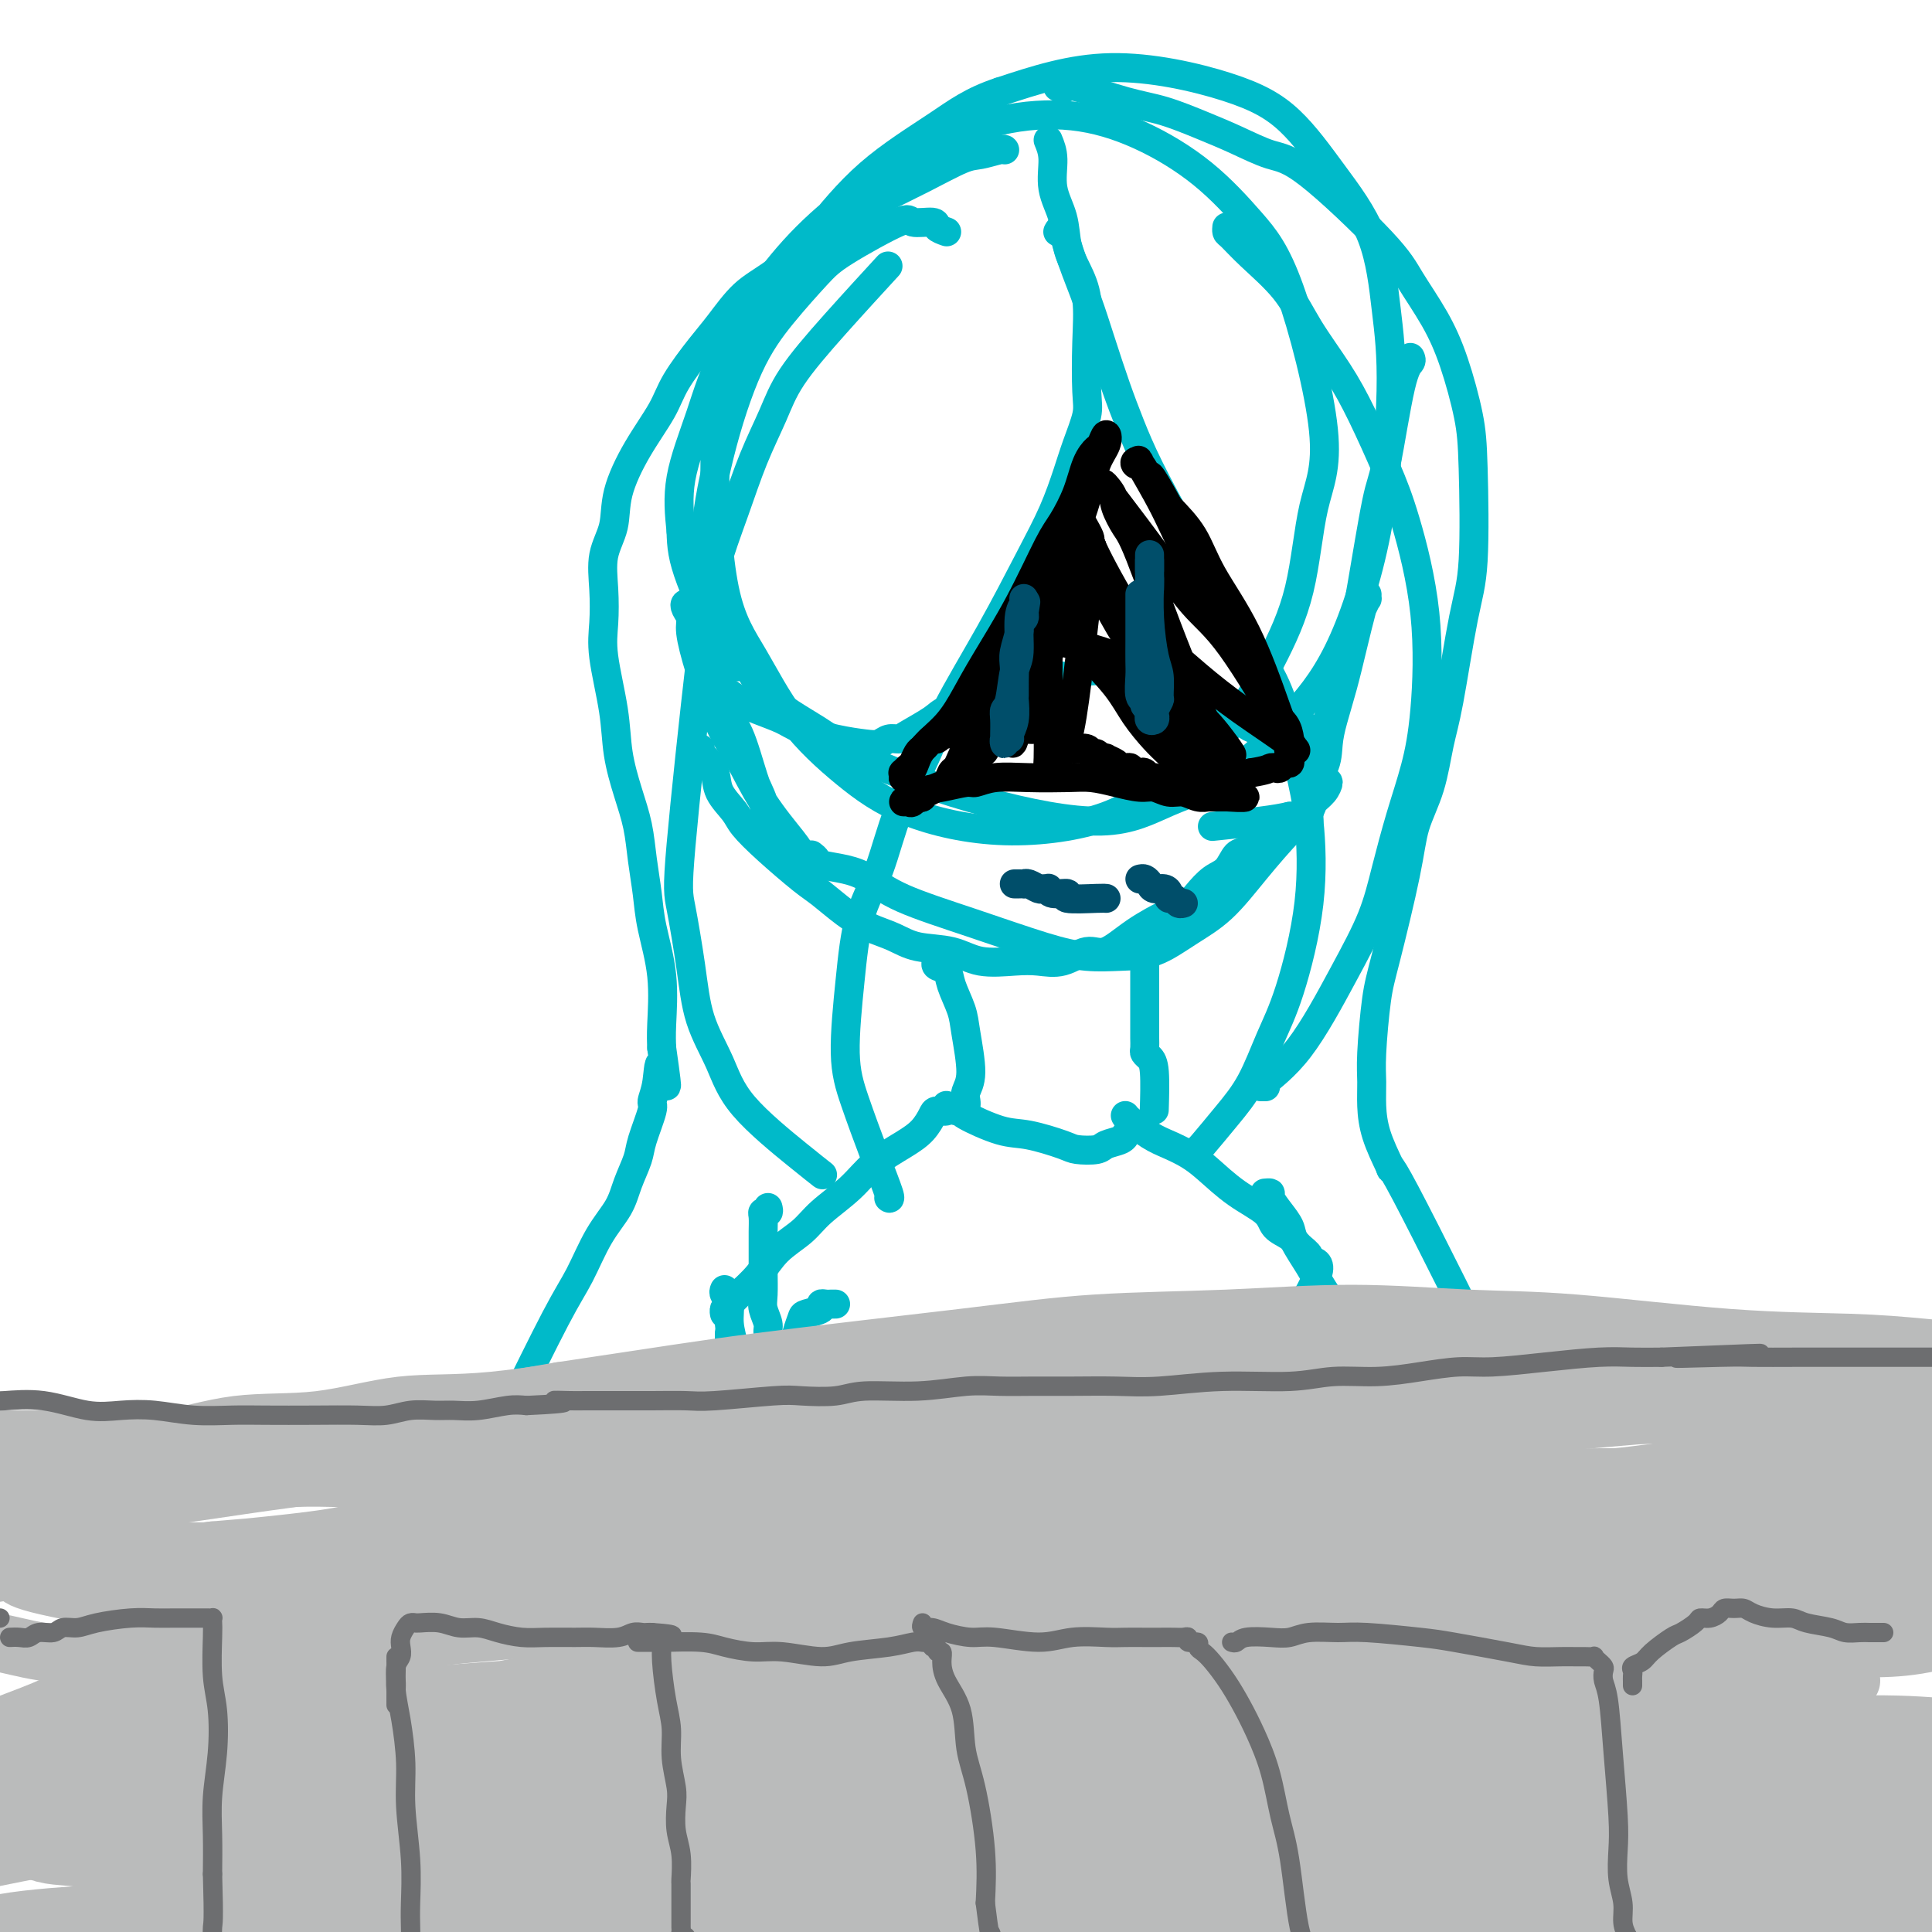 <svg viewBox='0 0 400 400' version='1.1' xmlns='http://www.w3.org/2000/svg' xmlns:xlink='http://www.w3.org/1999/xlink'><g fill='none' stroke='#00BAC9' stroke-width='6' stroke-linecap='round' stroke-linejoin='round'><path d='M196,48c-0.850,-0.298 -1.701,-0.597 -2,-1c-0.299,-0.403 -0.047,-0.912 -1,-1c-0.953,-0.088 -3.109,0.244 -4,0c-0.891,-0.244 -0.515,-1.065 -3,0c-2.485,1.065 -7.830,4.014 -11,6c-3.170,1.986 -4.164,3.007 -6,5c-1.836,1.993 -4.513,4.958 -7,8c-2.487,3.042 -4.785,6.161 -7,11c-2.215,4.839 -4.348,11.398 -6,18c-1.652,6.602 -2.822,13.247 -3,18c-0.178,4.753 0.638,7.615 2,11c1.362,3.385 3.270,7.293 5,11c1.730,3.707 3.280,7.214 6,10c2.720,2.786 6.609,4.851 10,7c3.391,2.149 6.285,4.384 12,7c5.715,2.616 14.251,5.615 23,8c8.749,2.385 17.712,4.157 24,4c6.288,-0.157 9.900,-2.243 14,-4c4.100,-1.757 8.686,-3.185 13,-6c4.314,-2.815 8.355,-7.018 12,-11c3.645,-3.982 6.895,-7.743 10,-14c3.105,-6.257 6.066,-15.011 8,-25c1.934,-9.989 2.839,-21.212 3,-29c0.161,-7.788 -0.424,-12.139 -1,-17c-0.576,-4.861 -1.143,-10.231 -3,-15c-1.857,-4.769 -5.003,-8.935 -8,-13c-2.997,-4.065 -5.845,-8.028 -9,-11c-3.155,-2.972 -6.619,-4.954 -13,-7c-6.381,-2.046 -15.680,-4.156 -24,-4c-8.320,0.156 -15.660,2.578 -23,5'/><path d='M207,19c-5.808,1.917 -8.827,4.211 -13,7c-4.173,2.789 -9.501,6.074 -14,10c-4.499,3.926 -8.169,8.493 -11,12c-2.831,3.507 -4.822,5.954 -8,12c-3.178,6.046 -7.541,15.691 -10,22c-2.459,6.309 -3.012,9.283 -3,16c0.012,6.717 0.590,17.177 2,24c1.410,6.823 3.653,10.009 6,14c2.347,3.991 4.798,8.787 8,13c3.202,4.213 7.155,7.842 11,11c3.845,3.158 7.582,5.847 13,8c5.418,2.153 12.516,3.772 20,4c7.484,0.228 15.353,-0.936 21,-3c5.647,-2.064 9.072,-5.027 13,-8c3.928,-2.973 8.358,-5.954 12,-10c3.642,-4.046 6.497,-9.156 9,-14c2.503,-4.844 4.655,-9.421 6,-15c1.345,-5.579 1.881,-12.159 3,-17c1.119,-4.841 2.819,-7.943 2,-16c-0.819,-8.057 -4.158,-21.070 -7,-29c-2.842,-7.930 -5.187,-10.776 -8,-14c-2.813,-3.224 -6.094,-6.825 -10,-10c-3.906,-3.175 -8.438,-5.923 -13,-8c-4.562,-2.077 -9.154,-3.482 -14,-4c-4.846,-0.518 -9.947,-0.150 -15,1c-5.053,1.150 -10.059,3.083 -17,7c-6.941,3.917 -15.819,9.817 -23,17c-7.181,7.183 -12.667,15.647 -16,22c-3.333,6.353 -4.513,10.595 -6,15c-1.487,4.405 -3.282,8.973 -4,13c-0.718,4.027 -0.359,7.514 0,11'/><path d='M141,110c0.077,3.105 0.268,5.368 2,10c1.732,4.632 5.005,11.632 7,15c1.995,3.368 2.713,3.105 3,3c0.287,-0.105 0.144,-0.053 0,0'/><path d='M142,116c-0.084,-0.034 -0.168,-0.069 0,0c0.168,0.069 0.588,0.241 1,2c0.412,1.759 0.815,5.106 2,10c1.185,4.894 3.150,11.334 5,17c1.850,5.666 3.584,10.557 5,14c1.416,3.443 2.516,5.437 3,7c0.484,1.563 0.354,2.696 1,4c0.646,1.304 2.069,2.778 3,4c0.931,1.222 1.371,2.192 2,3c0.629,0.808 1.448,1.455 2,2c0.552,0.545 0.837,0.989 1,1c0.163,0.011 0.203,-0.411 0,-1c-0.203,-0.589 -0.651,-1.344 -1,-2c-0.349,-0.656 -0.600,-1.211 -2,-3c-1.400,-1.789 -3.948,-4.811 -6,-8c-2.052,-3.189 -3.607,-6.545 -5,-9c-1.393,-2.455 -2.626,-4.009 -4,-7c-1.374,-2.991 -2.891,-7.418 -4,-11c-1.109,-3.582 -1.810,-6.317 -2,-8c-0.190,-1.683 0.133,-2.313 0,-3c-0.133,-0.687 -0.720,-1.430 -1,-2c-0.280,-0.570 -0.252,-0.966 0,-1c0.252,-0.034 0.727,0.293 2,4c1.273,3.707 3.342,10.792 5,15c1.658,4.208 2.903,5.539 4,8c1.097,2.461 2.047,6.051 3,9c0.953,2.949 1.911,5.255 3,7c1.089,1.745 2.311,2.927 3,4c0.689,1.073 0.844,2.036 1,3'/><path d='M163,175c3.489,8.000 1.711,3.000 1,1c-0.711,-2.000 -0.356,-1.000 0,0'/><path d='M292,74c0.146,0.310 0.292,0.620 0,1c-0.292,0.380 -1.022,0.831 -2,5c-0.978,4.169 -2.206,12.058 -3,16c-0.794,3.942 -1.156,3.938 -2,8c-0.844,4.062 -2.170,12.190 -3,17c-0.830,4.810 -1.165,6.303 -2,10c-0.835,3.697 -2.171,9.600 -3,13c-0.829,3.400 -1.150,4.298 -2,7c-0.850,2.702 -2.228,7.207 -3,10c-0.772,2.793 -0.939,3.872 -1,5c-0.061,1.128 -0.016,2.305 0,3c0.016,0.695 0.003,0.907 0,1c-0.003,0.093 0.005,0.065 0,0c-0.005,-0.065 -0.023,-0.167 0,-1c0.023,-0.833 0.086,-2.397 1,-7c0.914,-4.603 2.680,-12.247 4,-17c1.320,-4.753 2.196,-6.617 3,-9c0.804,-2.383 1.537,-5.285 2,-7c0.463,-1.715 0.658,-2.244 1,-3c0.342,-0.756 0.832,-1.738 1,-2c0.168,-0.262 0.015,0.195 0,0c-0.015,-0.195 0.109,-1.043 0,-1c-0.109,0.043 -0.449,0.975 -1,3c-0.551,2.025 -1.311,5.142 -2,8c-0.689,2.858 -1.307,5.457 -2,8c-0.693,2.543 -1.461,5.032 -2,7c-0.539,1.968 -0.849,3.417 -1,5c-0.151,1.583 -0.144,3.301 -1,5c-0.856,1.699 -2.577,3.381 -3,5c-0.423,1.619 0.450,3.177 0,4c-0.450,0.823 -2.225,0.912 -4,1'/><path d='M267,169c-1.440,0.321 -3.042,0.625 -6,1c-2.958,0.375 -7.274,0.821 -9,1c-1.726,0.179 -0.863,0.089 0,0'/><path d='M168,177c0.430,0.330 0.859,0.660 1,1c0.141,0.340 -0.007,0.690 1,1c1.007,0.310 3.169,0.579 5,1c1.831,0.421 3.331,0.992 5,2c1.669,1.008 3.508,2.452 7,4c3.492,1.548 8.637,3.199 14,5c5.363,1.801 10.942,3.753 15,5c4.058,1.247 6.593,1.789 9,2c2.407,0.211 4.686,0.090 7,0c2.314,-0.090 4.663,-0.148 7,-1c2.337,-0.852 4.661,-2.497 7,-4c2.339,-1.503 4.692,-2.864 7,-5c2.308,-2.136 4.572,-5.047 7,-8c2.428,-2.953 5.019,-5.948 7,-8c1.981,-2.052 3.352,-3.163 4,-4c0.648,-0.837 0.572,-1.402 1,-2c0.428,-0.598 1.358,-1.228 2,-2c0.642,-0.772 0.995,-1.685 1,-2c0.005,-0.315 -0.339,-0.033 -1,0c-0.661,0.033 -1.640,-0.183 -2,0c-0.360,0.183 -0.103,0.767 0,1c0.103,0.233 0.051,0.117 0,0'/><path d='M149,142c-0.045,0.471 -0.091,0.941 0,1c0.091,0.059 0.317,-0.294 1,0c0.683,0.294 1.822,1.234 3,2c1.178,0.766 2.395,1.357 4,2c1.605,0.643 3.599,1.336 5,2c1.401,0.664 2.209,1.298 4,2c1.791,0.702 4.564,1.470 7,2c2.436,0.530 4.537,0.820 6,1c1.463,0.180 2.290,0.249 3,0c0.710,-0.249 1.303,-0.815 2,-1c0.697,-0.185 1.498,0.011 2,0c0.502,-0.011 0.706,-0.231 2,-1c1.294,-0.769 3.678,-2.089 5,-3c1.322,-0.911 1.581,-1.415 3,-2c1.419,-0.585 3.997,-1.252 6,-2c2.003,-0.748 3.431,-1.577 5,-2c1.569,-0.423 3.280,-0.439 5,-1c1.720,-0.561 3.450,-1.665 5,-2c1.550,-0.335 2.921,0.099 4,0c1.079,-0.099 1.867,-0.732 4,-1c2.133,-0.268 5.610,-0.171 8,0c2.390,0.171 3.693,0.417 5,1c1.307,0.583 2.618,1.504 4,2c1.382,0.496 2.834,0.566 4,1c1.166,0.434 2.045,1.232 3,2c0.955,0.768 1.987,1.505 3,2c1.013,0.495 2.006,0.747 3,1'/><path d='M255,148c3.216,1.626 2.756,1.690 3,2c0.244,0.310 1.193,0.867 2,1c0.807,0.133 1.473,-0.156 2,0c0.527,0.156 0.915,0.759 1,1c0.085,0.241 -0.132,0.121 0,0c0.132,-0.121 0.613,-0.243 1,0c0.387,0.243 0.681,0.851 1,1c0.319,0.149 0.663,-0.160 1,0c0.337,0.160 0.668,0.789 1,1c0.332,0.211 0.663,0.005 1,0c0.337,-0.005 0.678,0.192 1,0c0.322,-0.192 0.626,-0.773 1,-1c0.374,-0.227 0.818,-0.099 1,0c0.182,0.099 0.100,0.171 0,0c-0.100,-0.171 -0.219,-0.584 0,-1c0.219,-0.416 0.777,-0.833 1,-1c0.223,-0.167 0.112,-0.083 0,0'/><path d='M145,155c-0.055,0.375 -0.110,0.751 0,1c0.110,0.249 0.384,0.372 1,1c0.616,0.628 1.575,1.761 2,3c0.425,1.239 0.316,2.583 1,4c0.684,1.417 2.163,2.906 3,4c0.837,1.094 1.034,1.794 2,3c0.966,1.206 2.701,2.918 5,5c2.299,2.082 5.164,4.535 7,6c1.836,1.465 2.645,1.941 4,3c1.355,1.059 3.257,2.702 5,4c1.743,1.298 3.327,2.250 5,3c1.673,0.750 3.433,1.297 5,2c1.567,0.703 2.939,1.561 5,2c2.061,0.439 4.812,0.460 7,1c2.188,0.540 3.814,1.601 6,2c2.186,0.399 4.932,0.138 7,0c2.068,-0.138 3.457,-0.154 5,0c1.543,0.154 3.242,0.476 5,0c1.758,-0.476 3.577,-1.752 5,-2c1.423,-0.248 2.449,0.531 4,0c1.551,-0.531 3.626,-2.373 6,-4c2.374,-1.627 5.049,-3.039 7,-4c1.951,-0.961 3.180,-1.470 4,-2c0.820,-0.530 1.231,-1.082 2,-2c0.769,-0.918 1.897,-2.202 3,-3c1.103,-0.798 2.182,-1.111 3,-2c0.818,-0.889 1.374,-2.355 2,-3c0.626,-0.645 1.322,-0.470 2,-1c0.678,-0.530 1.339,-1.765 2,-3'/><path d='M260,173c5.190,-3.881 2.667,-1.583 2,-1c-0.667,0.583 0.524,-0.548 1,-1c0.476,-0.452 0.238,-0.226 0,0'/><path d='M217,29c0.478,1.153 0.957,2.306 1,4c0.043,1.694 -0.349,3.930 0,6c0.349,2.070 1.438,3.973 2,6c0.562,2.027 0.595,4.177 1,6c0.405,1.823 1.182,3.318 2,5c0.818,1.682 1.677,3.551 2,6c0.323,2.449 0.109,5.478 0,9c-0.109,3.522 -0.114,7.538 0,10c0.114,2.462 0.347,3.372 0,5c-0.347,1.628 -1.274,3.974 -2,6c-0.726,2.026 -1.250,3.732 -2,6c-0.750,2.268 -1.725,5.100 -3,8c-1.275,2.900 -2.851,5.869 -5,10c-2.149,4.131 -4.871,9.424 -8,15c-3.129,5.576 -6.666,11.434 -9,16c-2.334,4.566 -3.465,7.840 -5,11c-1.535,3.160 -3.474,6.205 -5,10c-1.526,3.795 -2.639,8.341 -4,12c-1.361,3.659 -2.969,6.432 -4,10c-1.031,3.568 -1.484,7.930 -2,13c-0.516,5.070 -1.095,10.847 -1,15c0.095,4.153 0.862,6.682 2,10c1.138,3.318 2.645,7.425 4,11c1.355,3.575 2.557,6.616 3,8c0.443,1.384 0.127,1.110 0,1c-0.127,-0.110 -0.063,-0.055 0,0'/><path d='M219,48c0.268,-0.494 0.536,-0.988 1,0c0.464,0.988 1.124,3.458 2,6c0.876,2.542 1.967,5.156 3,8c1.033,2.844 2.006,5.918 3,9c0.994,3.082 2.008,6.173 3,9c0.992,2.827 1.961,5.391 3,8c1.039,2.609 2.146,5.261 4,9c1.854,3.739 4.453,8.563 7,13c2.547,4.437 5.042,8.487 7,12c1.958,3.513 3.379,6.489 5,9c1.621,2.511 3.443,4.556 5,7c1.557,2.444 2.850,5.288 4,9c1.150,3.712 2.156,8.292 3,12c0.844,3.708 1.525,6.545 2,11c0.475,4.455 0.744,10.527 0,17c-0.744,6.473 -2.501,13.346 -4,18c-1.499,4.654 -2.742,7.089 -4,10c-1.258,2.911 -2.533,6.296 -4,9c-1.467,2.704 -3.125,4.725 -5,7c-1.875,2.275 -3.966,4.805 -5,6c-1.034,1.195 -1.010,1.056 -1,1c0.010,-0.056 0.005,-0.028 0,0'/><path d='M170,243c0.265,0.208 0.531,0.416 0,0c-0.531,-0.416 -1.857,-1.455 -5,-4c-3.143,-2.545 -8.103,-6.596 -11,-10c-2.897,-3.404 -3.732,-6.159 -5,-9c-1.268,-2.841 -2.968,-5.766 -4,-9c-1.032,-3.234 -1.397,-6.775 -2,-11c-0.603,-4.225 -1.446,-9.132 -2,-12c-0.554,-2.868 -0.820,-3.695 0,-13c0.820,-9.305 2.726,-27.088 4,-38c1.274,-10.912 1.915,-14.952 3,-19c1.085,-4.048 2.612,-8.102 4,-12c1.388,-3.898 2.637,-7.639 4,-11c1.363,-3.361 2.841,-6.343 4,-9c1.159,-2.657 1.998,-4.988 4,-8c2.002,-3.012 5.165,-6.704 9,-11c3.835,-4.296 8.340,-9.195 10,-11c1.660,-1.805 0.474,-0.516 0,0c-0.474,0.516 -0.237,0.258 0,0'/><path d='M261,225c0.574,0.001 1.147,0.002 1,0c-0.147,-0.002 -1.015,-0.008 0,-1c1.015,-0.992 3.913,-2.971 7,-7c3.087,-4.029 6.364,-10.107 9,-15c2.636,-4.893 4.632,-8.601 6,-12c1.368,-3.399 2.107,-6.489 3,-10c0.893,-3.511 1.940,-7.444 3,-11c1.060,-3.556 2.133,-6.735 3,-10c0.867,-3.265 1.527,-6.614 2,-12c0.473,-5.386 0.758,-12.807 0,-20c-0.758,-7.193 -2.558,-14.158 -4,-19c-1.442,-4.842 -2.525,-7.563 -4,-11c-1.475,-3.437 -3.342,-7.591 -5,-11c-1.658,-3.409 -3.106,-6.073 -5,-9c-1.894,-2.927 -4.234,-6.118 -6,-9c-1.766,-2.882 -2.956,-5.455 -5,-8c-2.044,-2.545 -4.940,-5.060 -7,-7c-2.060,-1.940 -3.284,-3.303 -4,-4c-0.716,-0.697 -0.923,-0.726 -1,-1c-0.077,-0.274 -0.022,-0.793 0,-1c0.022,-0.207 0.011,-0.104 0,0'/><path d='M208,31c0.011,0.029 0.021,0.058 0,0c-0.021,-0.058 -0.074,-0.204 -1,0c-0.926,0.204 -2.727,0.759 -4,1c-1.273,0.241 -2.019,0.168 -4,1c-1.981,0.832 -5.197,2.569 -8,4c-2.803,1.431 -5.194,2.557 -8,4c-2.806,1.443 -6.027,3.205 -10,6c-3.973,2.795 -8.700,6.624 -12,9c-3.300,2.376 -5.175,3.301 -7,5c-1.825,1.699 -3.600,4.173 -5,6c-1.400,1.827 -2.424,3.008 -4,5c-1.576,1.992 -3.702,4.797 -5,7c-1.298,2.203 -1.767,3.805 -3,6c-1.233,2.195 -3.231,4.983 -5,8c-1.769,3.017 -3.311,6.262 -4,9c-0.689,2.738 -0.526,4.968 -1,7c-0.474,2.032 -1.584,3.867 -2,6c-0.416,2.133 -0.137,4.563 0,7c0.137,2.437 0.134,4.880 0,7c-0.134,2.120 -0.397,3.916 0,7c0.397,3.084 1.454,7.456 2,11c0.546,3.544 0.580,6.260 1,9c0.420,2.740 1.224,5.506 2,8c0.776,2.494 1.522,4.718 2,7c0.478,2.282 0.688,4.623 1,7c0.312,2.377 0.724,4.789 1,7c0.276,2.211 0.414,4.222 1,7c0.586,2.778 1.619,6.325 2,10c0.381,3.675 0.109,7.479 0,10c-0.109,2.521 -0.054,3.761 0,5'/><path d='M137,217c1.899,13.317 0.645,6.110 0,4c-0.645,-2.110 -0.683,0.878 -1,3c-0.317,2.122 -0.914,3.378 -1,4c-0.086,0.622 0.341,0.608 0,2c-0.341,1.392 -1.448,4.189 -2,6c-0.552,1.811 -0.549,2.636 -1,4c-0.451,1.364 -1.358,3.266 -2,5c-0.642,1.734 -1.021,3.301 -2,5c-0.979,1.699 -2.558,3.531 -4,6c-1.442,2.469 -2.745,5.577 -4,8c-1.255,2.423 -2.460,4.163 -5,9c-2.540,4.837 -6.414,12.772 -9,18c-2.586,5.228 -3.885,7.749 -6,12c-2.115,4.251 -5.045,10.233 -7,15c-1.955,4.767 -2.936,8.318 -4,12c-1.064,3.682 -2.212,7.495 -3,11c-0.788,3.505 -1.217,6.703 -1,10c0.217,3.297 1.080,6.695 1,10c-0.080,3.305 -1.101,6.518 0,11c1.101,4.482 4.326,10.232 5,12c0.674,1.768 -1.203,-0.447 1,4c2.203,4.447 8.487,15.556 11,20c2.513,4.444 1.257,2.222 0,0'/><path d='M219,18c0.302,-0.021 0.605,-0.043 1,0c0.395,0.043 0.883,0.150 1,0c0.117,-0.150 -0.138,-0.557 2,0c2.138,0.557 6.668,2.079 10,3c3.332,0.921 5.466,1.240 8,2c2.534,0.760 5.469,1.959 8,3c2.531,1.041 4.657,1.924 7,3c2.343,1.076 4.902,2.347 7,3c2.098,0.653 3.733,0.690 8,4c4.267,3.310 11.164,9.895 15,14c3.836,4.105 4.611,5.730 6,8c1.389,2.270 3.393,5.186 5,8c1.607,2.814 2.818,5.525 4,9c1.182,3.475 2.335,7.713 3,11c0.665,3.287 0.841,5.624 1,11c0.159,5.376 0.301,13.790 0,19c-0.301,5.210 -1.043,7.217 -2,12c-0.957,4.783 -2.127,12.344 -3,17c-0.873,4.656 -1.449,6.408 -2,9c-0.551,2.592 -1.079,6.024 -2,9c-0.921,2.976 -2.237,5.495 -3,8c-0.763,2.505 -0.975,4.994 -2,10c-1.025,5.006 -2.864,12.529 -4,17c-1.136,4.471 -1.571,5.891 -2,9c-0.429,3.109 -0.853,7.908 -1,11c-0.147,3.092 -0.019,4.478 0,6c0.019,1.522 -0.072,3.179 0,5c0.072,1.821 0.306,3.806 1,6c0.694,2.194 1.847,4.597 3,7'/><path d='M288,242c0.149,0.867 -1.478,-3.465 3,5c4.478,8.465 15.061,29.726 19,38c3.939,8.274 1.233,3.559 0,3c-1.233,-0.559 -0.993,3.037 -1,7c-0.007,3.963 -0.261,8.292 -1,12c-0.739,3.708 -1.963,6.796 -2,7c-0.037,0.204 1.114,-2.476 -1,7c-2.114,9.476 -7.495,31.109 -10,40c-2.505,8.891 -2.136,5.041 -4,8c-1.864,2.959 -5.961,12.726 -9,19c-3.039,6.274 -5.021,9.054 -7,12c-1.979,2.946 -3.956,6.057 -6,9c-2.044,2.943 -4.156,5.717 -6,8c-1.844,2.283 -3.419,4.076 -4,5c-0.581,0.924 -0.166,0.978 0,1c0.166,0.022 0.083,0.011 0,0'/><path d='M194,199c-0.211,0.367 -0.422,0.733 0,1c0.422,0.267 1.477,0.434 2,1c0.523,0.566 0.515,1.530 1,3c0.485,1.470 1.465,3.444 2,5c0.535,1.556 0.627,2.693 1,5c0.373,2.307 1.028,5.785 1,8c-0.028,2.215 -0.740,3.168 -1,4c-0.260,0.832 -0.070,1.543 0,2c0.070,0.457 0.019,0.662 0,1c-0.019,0.338 -0.005,0.811 0,1c0.005,0.189 0.003,0.095 0,0'/><path d='M237,197c0.000,0.698 0.000,1.395 0,2c-0.000,0.605 -0.000,1.117 0,2c0.000,0.883 0.000,2.138 0,3c-0.000,0.862 -0.001,1.330 0,3c0.001,1.670 0.003,4.541 0,6c-0.003,1.459 -0.011,1.506 0,2c0.011,0.494 0.041,1.437 0,2c-0.041,0.563 -0.155,0.748 0,1c0.155,0.252 0.578,0.573 1,1c0.422,0.427 0.845,0.961 1,3c0.155,2.039 0.044,5.583 0,7c-0.044,1.417 -0.022,0.709 0,0'/><path d='M198,230c0.487,-0.027 0.974,-0.053 1,0c0.026,0.053 -0.410,0.186 1,1c1.410,0.814 4.665,2.310 7,3c2.335,0.690 3.751,0.574 6,1c2.249,0.426 5.331,1.393 7,2c1.669,0.607 1.925,0.852 3,1c1.075,0.148 2.968,0.197 4,0c1.032,-0.197 1.205,-0.640 2,-1c0.795,-0.360 2.214,-0.635 3,-1c0.786,-0.365 0.939,-0.818 1,-1c0.061,-0.182 0.031,-0.091 0,0'/><path d='M196,229c-0.055,-0.116 -0.111,-0.232 0,0c0.111,0.232 0.388,0.813 0,1c-0.388,0.187 -1.440,-0.019 -2,0c-0.560,0.019 -0.629,0.265 -1,1c-0.371,0.735 -1.044,1.960 -2,3c-0.956,1.040 -2.197,1.895 -4,3c-1.803,1.105 -4.170,2.461 -6,4c-1.830,1.539 -3.125,3.261 -5,5c-1.875,1.739 -4.330,3.495 -6,5c-1.670,1.505 -2.555,2.760 -4,4c-1.445,1.240 -3.449,2.464 -5,4c-1.551,1.536 -2.650,3.382 -4,5c-1.350,1.618 -2.950,3.008 -4,4c-1.050,0.992 -1.549,1.585 -2,2c-0.451,0.415 -0.852,0.650 -1,1c-0.148,0.350 -0.042,0.814 0,1c0.042,0.186 0.021,0.093 0,0'/><path d='M233,231c-0.017,-0.035 -0.035,-0.070 0,0c0.035,0.070 0.121,0.247 1,1c0.879,0.753 2.550,2.084 4,3c1.450,0.916 2.679,1.417 4,2c1.321,0.583 2.733,1.248 4,2c1.267,0.752 2.388,1.591 4,3c1.612,1.409 3.716,3.389 6,5c2.284,1.611 4.750,2.855 6,4c1.250,1.145 1.285,2.192 2,3c0.715,0.808 2.112,1.379 3,2c0.888,0.621 1.267,1.293 2,2c0.733,0.707 1.818,1.450 2,2c0.182,0.550 -0.540,0.907 0,1c0.540,0.093 2.341,-0.078 2,2c-0.341,2.078 -2.822,6.406 -4,8c-1.178,1.594 -1.051,0.456 -1,0c0.051,-0.456 0.025,-0.228 0,0'/><path d='M159,250c0.113,0.433 0.227,0.866 0,1c-0.227,0.134 -0.793,-0.030 -1,0c-0.207,0.030 -0.055,0.256 0,1c0.055,0.744 0.014,2.008 0,3c-0.014,0.992 0.000,1.711 0,3c-0.000,1.289 -0.015,3.146 0,5c0.015,1.854 0.059,3.704 0,5c-0.059,1.296 -0.222,2.038 0,3c0.222,0.962 0.829,2.145 1,3c0.171,0.855 -0.094,1.380 0,2c0.094,0.620 0.547,1.333 1,2c0.453,0.667 0.906,1.288 1,2c0.094,0.712 -0.170,1.515 0,2c0.170,0.485 0.774,0.652 1,1c0.226,0.348 0.074,0.878 0,1c-0.074,0.122 -0.071,-0.163 0,0c0.071,0.163 0.212,0.775 0,1c-0.212,0.225 -0.775,0.064 -1,0c-0.225,-0.064 -0.113,-0.032 0,0'/><path d='M262,247c-0.125,0.011 -0.251,0.023 0,0c0.251,-0.023 0.878,-0.080 1,0c0.122,0.080 -0.259,0.295 0,1c0.259,0.705 1.160,1.898 2,3c0.840,1.102 1.619,2.111 2,3c0.381,0.889 0.363,1.656 1,3c0.637,1.344 1.929,3.263 3,5c1.071,1.737 1.920,3.291 3,5c1.080,1.709 2.390,3.574 3,5c0.610,1.426 0.518,2.414 1,4c0.482,1.586 1.536,3.769 2,6c0.464,2.231 0.336,4.510 0,6c-0.336,1.490 -0.882,2.193 -1,3c-0.118,0.807 0.190,1.720 0,3c-0.190,1.280 -0.878,2.927 -1,4c-0.122,1.073 0.322,1.573 0,3c-0.322,1.427 -1.410,3.783 -2,5c-0.590,1.217 -0.683,1.296 -1,2c-0.317,0.704 -0.859,2.035 -1,3c-0.141,0.965 0.120,1.565 0,2c-0.120,0.435 -0.620,0.704 -1,1c-0.380,0.296 -0.641,0.618 -1,1c-0.359,0.382 -0.817,0.823 -1,1c-0.183,0.177 -0.092,0.088 0,0'/><path d='M173,270c-0.346,-0.006 -0.692,-0.012 -1,0c-0.308,0.012 -0.579,0.043 -1,0c-0.421,-0.043 -0.991,-0.161 -1,0c-0.009,0.161 0.545,0.602 0,1c-0.545,0.398 -2.188,0.753 -3,1c-0.812,0.247 -0.791,0.387 -1,1c-0.209,0.613 -0.646,1.701 -1,3c-0.354,1.299 -0.624,2.810 -1,5c-0.376,2.190 -0.857,5.059 -1,8c-0.143,2.941 0.051,5.955 0,8c-0.051,2.045 -0.346,3.120 0,6c0.346,2.880 1.332,7.565 2,10c0.668,2.435 1.018,2.620 1,3c-0.018,0.380 -0.405,0.954 0,2c0.405,1.046 1.600,2.562 3,4c1.400,1.438 3.004,2.798 3,3c-0.004,0.202 -1.616,-0.753 2,1c3.616,1.753 12.462,6.215 16,8c3.538,1.785 1.769,0.892 0,0'/><path d='M150,267c-0.120,0.285 -0.240,0.570 0,1c0.240,0.430 0.841,1.003 1,2c0.159,0.997 -0.123,2.416 0,4c0.123,1.584 0.652,3.333 1,5c0.348,1.667 0.517,3.254 1,5c0.483,1.746 1.280,3.652 2,6c0.720,2.348 1.362,5.138 2,7c0.638,1.862 1.273,2.796 2,4c0.727,1.204 1.545,2.677 2,4c0.455,1.323 0.545,2.495 1,3c0.455,0.505 1.273,0.344 2,1c0.727,0.656 1.363,2.129 2,3c0.637,0.871 1.274,1.139 2,2c0.726,0.861 1.540,2.316 2,3c0.460,0.684 0.565,0.598 1,1c0.435,0.402 1.201,1.293 2,2c0.799,0.707 1.632,1.232 2,2c0.368,0.768 0.270,1.780 1,3c0.730,1.220 2.290,2.650 3,4c0.710,1.350 0.572,2.622 1,4c0.428,1.378 1.421,2.863 2,5c0.579,2.137 0.744,4.927 1,7c0.256,2.073 0.601,3.429 1,5c0.399,1.571 0.850,3.357 1,5c0.150,1.643 -0.001,3.141 0,5c0.001,1.859 0.154,4.077 0,6c-0.154,1.923 -0.615,3.549 -1,6c-0.385,2.451 -0.692,5.725 -1,9'/><path d='M183,381c-0.716,4.488 -1.508,2.709 -2,3c-0.492,0.291 -0.686,2.652 -1,4c-0.314,1.348 -0.747,1.685 -1,3c-0.253,1.315 -0.326,3.610 0,4c0.326,0.390 1.049,-1.126 0,2c-1.049,3.126 -3.871,10.893 -5,14c-1.129,3.107 -0.564,1.553 0,0'/><path d='M287,288c-0.327,0.146 -0.655,0.291 -1,1c-0.345,0.709 -0.708,1.981 -1,3c-0.292,1.019 -0.514,1.785 -1,3c-0.486,1.215 -1.237,2.880 -3,6c-1.763,3.120 -4.539,7.697 -6,11c-1.461,3.303 -1.608,5.334 -2,8c-0.392,2.666 -1.029,5.969 -2,9c-0.971,3.031 -2.274,5.791 -3,8c-0.726,2.209 -0.873,3.869 -1,6c-0.127,2.131 -0.232,4.734 0,7c0.232,2.266 0.801,4.195 3,9c2.199,4.805 6.029,12.485 10,19c3.971,6.515 8.083,11.864 10,15c1.917,3.136 1.637,4.057 2,6c0.363,1.943 1.367,4.908 2,6c0.633,1.092 0.895,0.312 1,0c0.105,-0.312 0.052,-0.156 0,0'/><path d='M151,276c-0.004,0.523 -0.008,1.046 0,2c0.008,0.954 0.028,2.339 0,5c-0.028,2.661 -0.105,6.599 0,15c0.105,8.401 0.390,21.267 0,30c-0.390,8.733 -1.457,13.335 -2,19c-0.543,5.665 -0.562,12.394 -1,19c-0.438,6.606 -1.294,13.091 -2,18c-0.706,4.909 -1.261,8.244 -2,14c-0.739,5.756 -1.660,13.934 -2,18c-0.340,4.066 -0.097,4.019 0,4c0.097,-0.019 0.049,-0.009 0,0'/><path d='M286,280c-0.095,0.761 -0.189,1.523 0,2c0.189,0.477 0.662,0.671 1,1c0.338,0.329 0.539,0.793 1,4c0.461,3.207 1.180,9.158 2,13c0.820,3.842 1.739,5.575 2,8c0.261,2.425 -0.138,5.543 0,9c0.138,3.457 0.812,7.254 1,11c0.188,3.746 -0.111,7.443 0,11c0.111,3.557 0.630,6.976 1,13c0.370,6.024 0.590,14.653 1,20c0.410,5.347 1.009,7.413 1,11c-0.009,3.587 -0.627,8.696 0,14c0.627,5.304 2.498,10.803 4,17c1.502,6.197 2.635,13.091 2,18c-0.635,4.909 -3.039,7.831 -4,9c-0.961,1.169 -0.481,0.584 0,0'/></g>
<g fill='none' stroke='#000000' stroke-width='6' stroke-linecap='round' stroke-linejoin='round'><path d='M187,161c0.024,-0.449 0.048,-0.897 0,-1c-0.048,-0.103 -0.168,0.141 0,0c0.168,-0.141 0.622,-0.667 1,-1c0.378,-0.333 0.679,-0.471 1,-1c0.321,-0.529 0.663,-1.447 1,-2c0.337,-0.553 0.668,-0.741 1,-1c0.332,-0.259 0.666,-0.590 1,-1c0.334,-0.410 0.670,-0.898 1,-1c0.330,-0.102 0.654,0.183 1,0c0.346,-0.183 0.715,-0.834 1,-1c0.285,-0.166 0.486,0.152 1,0c0.514,-0.152 1.341,-0.773 2,-1c0.659,-0.227 1.151,-0.061 2,0c0.849,0.061 2.054,0.016 3,0c0.946,-0.016 1.632,-0.004 2,0c0.368,0.004 0.417,0.001 1,0c0.583,-0.001 1.700,-0.000 2,0c0.300,0.000 -0.218,0.000 0,0c0.218,-0.000 1.170,-0.001 2,0c0.830,0.001 1.536,0.004 2,0c0.464,-0.004 0.685,-0.015 1,0c0.315,0.015 0.724,0.056 1,0c0.276,-0.056 0.421,-0.207 1,0c0.579,0.207 1.594,0.774 2,1c0.406,0.226 0.203,0.113 0,0'/><path d='M217,152c3.488,-0.065 1.709,-0.227 1,0c-0.709,0.227 -0.348,0.845 0,1c0.348,0.155 0.684,-0.151 1,0c0.316,0.151 0.611,0.758 1,1c0.389,0.242 0.873,0.118 1,0c0.127,-0.118 -0.103,-0.229 0,0c0.103,0.229 0.538,0.797 1,1c0.462,0.203 0.950,0.039 1,0c0.050,-0.039 -0.338,0.046 0,0c0.338,-0.046 1.401,-0.222 2,0c0.599,0.222 0.733,0.843 1,1c0.267,0.157 0.667,-0.151 1,0c0.333,0.151 0.600,0.762 1,1c0.400,0.238 0.933,0.102 1,0c0.067,-0.102 -0.332,-0.172 0,0c0.332,0.172 1.393,0.586 2,1c0.607,0.414 0.758,0.829 1,1c0.242,0.171 0.575,0.097 1,0c0.425,-0.097 0.941,-0.218 1,0c0.059,0.218 -0.337,0.775 0,1c0.337,0.225 1.409,0.117 2,0c0.591,-0.117 0.700,-0.243 1,0c0.300,0.243 0.791,0.855 1,1c0.209,0.145 0.137,-0.175 1,0c0.863,0.175 2.660,0.846 4,1c1.340,0.154 2.221,-0.211 3,0c0.779,0.211 1.455,0.996 2,1c0.545,0.004 0.961,-0.772 2,-1c1.039,-0.228 2.703,0.092 4,0c1.297,-0.092 2.228,-0.598 3,-1c0.772,-0.402 1.386,-0.701 2,-1'/><path d='M259,160c3.334,-0.531 3.668,-0.859 4,-1c0.332,-0.141 0.663,-0.094 1,0c0.337,0.094 0.679,0.235 1,0c0.321,-0.235 0.622,-0.848 1,-1c0.378,-0.152 0.833,0.155 1,0c0.167,-0.155 0.045,-0.773 0,-1c-0.045,-0.227 -0.013,-0.065 0,0c0.013,0.065 0.006,0.032 0,0'/><path d='M187,161c0.743,-0.505 1.487,-1.010 2,-2c0.513,-0.990 0.796,-2.464 2,-4c1.204,-1.536 3.330,-3.135 5,-5c1.670,-1.865 2.883,-3.995 4,-6c1.117,-2.005 2.137,-3.885 4,-7c1.863,-3.115 4.568,-7.463 7,-12c2.432,-4.537 4.592,-9.261 6,-12c1.408,-2.739 2.065,-3.492 3,-5c0.935,-1.508 2.149,-3.772 3,-6c0.851,-2.228 1.340,-4.420 2,-6c0.660,-1.580 1.491,-2.547 2,-3c0.509,-0.453 0.695,-0.392 1,-1c0.305,-0.608 0.729,-1.886 1,-2c0.271,-0.114 0.387,0.934 0,2c-0.387,1.066 -1.279,2.150 -2,4c-0.721,1.850 -1.271,4.467 -2,7c-0.729,2.533 -1.638,4.984 -3,9c-1.362,4.016 -3.178,9.597 -4,13c-0.822,3.403 -0.650,4.627 -1,7c-0.350,2.373 -1.222,5.894 -2,8c-0.778,2.106 -1.463,2.796 -2,4c-0.537,1.204 -0.928,2.921 -1,4c-0.072,1.079 0.173,1.521 0,2c-0.173,0.479 -0.764,0.994 -1,1c-0.236,0.006 -0.118,-0.497 0,-1'/><path d='M211,150c-2.759,8.754 -0.655,0.637 1,-4c1.655,-4.637 2.863,-5.796 4,-8c1.137,-2.204 2.203,-5.452 3,-8c0.797,-2.548 1.324,-4.395 2,-6c0.676,-1.605 1.501,-2.966 2,-4c0.499,-1.034 0.673,-1.739 1,-3c0.327,-1.261 0.806,-3.077 1,-4c0.194,-0.923 0.102,-0.953 0,-1c-0.102,-0.047 -0.215,-0.111 0,0c0.215,0.111 0.760,0.396 1,1c0.240,0.604 0.177,1.526 0,3c-0.177,1.474 -0.468,3.499 -1,8c-0.532,4.501 -1.304,11.479 -2,17c-0.696,5.521 -1.315,9.584 -2,12c-0.685,2.416 -1.438,3.184 -2,4c-0.562,0.816 -0.935,1.681 -1,2c-0.065,0.319 0.179,0.092 0,0c-0.179,-0.092 -0.780,-0.050 -1,0c-0.220,0.050 -0.059,0.106 0,-2c0.059,-2.106 0.017,-6.375 0,-11c-0.017,-4.625 -0.008,-9.608 0,-13c0.008,-3.392 0.013,-5.194 0,-7c-0.013,-1.806 -0.046,-3.615 0,-5c0.046,-1.385 0.171,-2.345 0,-3c-0.171,-0.655 -0.637,-1.006 -1,-1c-0.363,0.006 -0.622,0.369 -1,1c-0.378,0.631 -0.874,1.530 -1,2c-0.126,0.470 0.120,0.511 -1,3c-1.120,2.489 -3.606,7.425 -5,11c-1.394,3.575 -1.697,5.787 -2,8'/><path d='M206,142c-2.167,4.794 -2.083,4.777 -2,6c0.083,1.223 0.165,3.684 0,5c-0.165,1.316 -0.577,1.488 -1,2c-0.423,0.512 -0.855,1.366 -1,2c-0.145,0.634 -0.001,1.050 0,1c0.001,-0.050 -0.140,-0.565 0,-1c0.140,-0.435 0.561,-0.790 1,-1c0.439,-0.210 0.895,-0.276 1,-1c0.105,-0.724 -0.142,-2.106 1,-5c1.142,-2.894 3.671,-7.300 5,-10c1.329,-2.700 1.457,-3.693 2,-5c0.543,-1.307 1.500,-2.929 2,-4c0.500,-1.071 0.542,-1.590 0,-1c-0.542,0.590 -1.668,2.290 -2,3c-0.332,0.710 0.128,0.432 0,1c-0.128,0.568 -0.846,1.983 -2,4c-1.154,2.017 -2.743,4.637 -4,7c-1.257,2.363 -2.182,4.468 -3,6c-0.818,1.532 -1.529,2.489 -2,3c-0.471,0.511 -0.703,0.574 -1,1c-0.297,0.426 -0.660,1.213 -1,2c-0.340,0.787 -0.658,1.574 -1,2c-0.342,0.426 -0.708,0.491 -1,1c-0.292,0.509 -0.508,1.460 -1,2c-0.492,0.540 -1.259,0.667 -2,1c-0.741,0.333 -1.456,0.873 -2,1c-0.544,0.127 -0.916,-0.158 -1,0c-0.084,0.158 0.119,0.759 0,1c-0.119,0.241 -0.559,0.120 -1,0'/><path d='M190,165c-1.269,1.001 -0.940,1.002 -1,1c-0.060,-0.002 -0.509,-0.007 -1,0c-0.491,0.007 -1.025,0.027 -1,0c0.025,-0.027 0.609,-0.102 1,0c0.391,0.102 0.589,0.382 1,0c0.411,-0.382 1.034,-1.427 2,-2c0.966,-0.573 2.274,-0.675 4,-1c1.726,-0.325 3.868,-0.871 5,-1c1.132,-0.129 1.253,0.161 2,0c0.747,-0.161 2.120,-0.772 4,-1c1.880,-0.228 4.268,-0.071 7,0c2.732,0.071 5.809,0.056 8,0c2.191,-0.056 3.496,-0.155 5,0c1.504,0.155 3.207,0.562 5,1c1.793,0.438 3.677,0.906 5,1c1.323,0.094 2.085,-0.185 3,0c0.915,0.185 1.981,0.834 3,1c1.019,0.166 1.989,-0.152 3,0c1.011,0.152 2.064,0.773 3,1c0.936,0.227 1.756,0.061 2,0c0.244,-0.061 -0.089,-0.016 0,0c0.089,0.016 0.601,0.004 1,0c0.399,-0.004 0.684,-0.001 1,0c0.316,0.001 0.662,0.000 1,0c0.338,-0.000 0.669,-0.000 1,0'/><path d='M254,165c7.409,0.462 1.931,-0.383 0,-1c-1.931,-0.617 -0.315,-1.005 0,-1c0.315,0.005 -0.672,0.404 -1,0c-0.328,-0.404 0.002,-1.612 -1,-3c-1.002,-1.388 -3.336,-2.956 -5,-5c-1.664,-2.044 -2.658,-4.563 -5,-7c-2.342,-2.437 -6.031,-4.793 -9,-7c-2.969,-2.207 -5.216,-4.266 -7,-6c-1.784,-1.734 -3.104,-3.143 -4,-4c-0.896,-0.857 -1.368,-1.161 -2,-2c-0.632,-0.839 -1.425,-2.214 -2,-3c-0.575,-0.786 -0.933,-0.982 -1,-1c-0.067,-0.018 0.155,0.142 0,0c-0.155,-0.142 -0.689,-0.588 0,0c0.689,0.588 2.600,2.209 4,4c1.400,1.791 2.289,3.753 4,6c1.711,2.247 4.244,4.780 6,7c1.756,2.220 2.733,4.126 4,6c1.267,1.874 2.822,3.717 4,5c1.178,1.283 1.979,2.007 3,3c1.021,0.993 2.262,2.255 3,3c0.738,0.745 0.972,0.973 1,1c0.028,0.027 -0.152,-0.146 0,0c0.152,0.146 0.635,0.610 0,-1c-0.635,-1.610 -2.387,-5.293 -4,-9c-1.613,-3.707 -3.087,-7.438 -6,-14c-2.913,-6.562 -7.264,-15.954 -9,-20c-1.736,-4.046 -0.857,-2.744 -1,-3c-0.143,-0.256 -1.308,-2.069 -2,-3c-0.692,-0.931 -0.912,-0.980 -1,-1c-0.088,-0.020 -0.044,-0.010 0,0'/><path d='M223,109c-2.939,-7.545 0.713,-1.406 2,1c1.287,2.406 0.208,1.080 1,3c0.792,1.920 3.456,7.086 7,13c3.544,5.914 7.969,12.576 11,18c3.031,5.424 4.668,9.612 6,12c1.332,2.388 2.360,2.978 3,4c0.640,1.022 0.891,2.477 1,3c0.109,0.523 0.076,0.113 0,0c-0.076,-0.113 -0.194,0.071 0,0c0.194,-0.071 0.700,-0.396 -1,-5c-1.700,-4.604 -5.605,-13.486 -9,-22c-3.395,-8.514 -6.279,-16.658 -8,-21c-1.721,-4.342 -2.277,-4.880 -3,-6c-0.723,-1.120 -1.612,-2.821 -2,-4c-0.388,-1.179 -0.273,-1.836 -1,-3c-0.727,-1.164 -2.295,-2.835 -1,-1c1.295,1.835 5.451,7.175 9,12c3.549,4.825 6.489,9.136 9,12c2.511,2.864 4.593,4.280 8,9c3.407,4.720 8.141,12.744 10,16c1.859,3.256 0.845,1.744 1,2c0.155,0.256 1.479,2.278 2,3c0.521,0.722 0.239,0.142 0,0c-0.239,-0.142 -0.436,0.154 -1,-1c-0.564,-1.154 -1.497,-3.760 -3,-8c-1.503,-4.240 -3.578,-10.116 -6,-15c-2.422,-4.884 -5.190,-8.776 -7,-12c-1.810,-3.224 -2.660,-5.778 -4,-8c-1.340,-2.222 -3.170,-4.111 -5,-6'/><path d='M242,105c-4.829,-8.914 -3.900,-6.199 -4,-6c-0.100,0.199 -1.227,-2.117 -2,-3c-0.773,-0.883 -1.192,-0.332 -1,0c0.192,0.332 0.994,0.446 1,0c0.006,-0.446 -0.785,-1.452 0,0c0.785,1.452 3.145,5.361 5,9c1.855,3.639 3.205,7.009 6,12c2.795,4.991 7.037,11.604 10,17c2.963,5.396 4.648,9.575 6,12c1.352,2.425 2.370,3.096 3,4c0.630,0.904 0.871,2.039 1,3c0.129,0.961 0.147,1.746 0,2c-0.147,0.254 -0.460,-0.024 0,0c0.460,0.024 1.692,0.349 0,-1c-1.692,-1.349 -6.308,-4.374 -10,-7c-3.692,-2.626 -6.459,-4.854 -9,-7c-2.541,-2.146 -4.857,-4.211 -7,-6c-2.143,-1.789 -4.114,-3.303 -6,-5c-1.886,-1.697 -3.685,-3.578 -5,-5c-1.315,-1.422 -2.144,-2.386 -3,-3c-0.856,-0.614 -1.738,-0.877 -2,-1c-0.262,-0.123 0.095,-0.105 0,0c-0.095,0.105 -0.644,0.298 0,1c0.644,0.702 2.480,1.915 4,4c1.520,2.085 2.724,5.044 5,8c2.276,2.956 5.623,5.911 8,8c2.377,2.089 3.783,3.314 5,5c1.217,1.686 2.244,3.833 3,5c0.756,1.167 1.242,1.353 2,2c0.758,0.647 1.788,1.756 2,2c0.212,0.244 -0.394,-0.378 -1,-1'/><path d='M253,154c4.055,4.934 1.191,0.769 -1,-2c-2.191,-2.769 -3.710,-4.142 -6,-6c-2.290,-1.858 -5.352,-4.200 -8,-6c-2.648,-1.800 -4.881,-3.058 -7,-4c-2.119,-0.942 -4.123,-1.569 -6,-2c-1.877,-0.431 -3.627,-0.665 -5,-1c-1.373,-0.335 -2.368,-0.770 -3,-1c-0.632,-0.230 -0.901,-0.254 -1,0c-0.099,0.254 -0.028,0.787 0,1c0.028,0.213 0.014,0.107 0,0'/></g>
<g fill='none' stroke='#004E6A' stroke-width='6' stroke-linecap='round' stroke-linejoin='round'><path d='M236,123c-0.000,0.444 -0.000,0.889 0,1c0.000,0.111 0.000,-0.110 0,1c-0.000,1.110 -0.001,3.552 0,5c0.001,1.448 0.004,1.904 0,3c-0.004,1.096 -0.016,2.833 0,4c0.016,1.167 0.061,1.766 0,3c-0.061,1.234 -0.227,3.105 0,4c0.227,0.895 0.846,0.813 1,1c0.154,0.187 -0.156,0.642 0,1c0.156,0.358 0.777,0.619 1,1c0.223,0.381 0.046,0.884 0,1c-0.046,0.116 0.039,-0.153 0,0c-0.039,0.153 -0.203,0.727 0,1c0.203,0.273 0.772,0.245 1,0c0.228,-0.245 0.114,-0.705 0,-1c-0.114,-0.295 -0.230,-0.424 0,-1c0.230,-0.576 0.804,-1.600 1,-2c0.196,-0.400 0.014,-0.177 0,-1c-0.014,-0.823 0.140,-2.692 0,-4c-0.140,-1.308 -0.573,-2.056 -1,-4c-0.427,-1.944 -0.846,-5.086 -1,-8c-0.154,-2.914 -0.041,-5.601 0,-7c0.041,-1.399 0.011,-1.509 0,-2c-0.011,-0.491 -0.003,-1.363 0,-2c0.003,-0.637 0.001,-1.039 0,-1c-0.001,0.039 -0.000,0.520 0,1'/><path d='M238,117c0.000,-4.539 0.000,-0.887 0,1c0.000,1.887 0.000,2.008 0,2c0.000,-0.008 -0.000,-0.147 0,0c0.000,0.147 0.000,0.578 0,1c-0.000,0.422 -0.000,0.835 0,1c0.000,0.165 0.000,0.083 0,0'/><path d='M212,124c-0.032,-0.074 -0.064,-0.147 0,0c0.064,0.147 0.225,0.516 0,1c-0.225,0.484 -0.835,1.085 -1,3c-0.165,1.915 0.113,5.145 0,7c-0.113,1.855 -0.619,2.336 -1,4c-0.381,1.664 -0.638,4.513 -1,6c-0.362,1.487 -0.829,1.613 -1,2c-0.171,0.387 -0.045,1.037 0,2c0.045,0.963 0.011,2.240 0,3c-0.011,0.760 0.001,1.003 0,1c-0.001,-0.003 -0.015,-0.251 0,0c0.015,0.251 0.060,1.002 0,1c-0.060,-0.002 -0.226,-0.758 0,-1c0.226,-0.242 0.845,0.028 1,0c0.155,-0.028 -0.155,-0.356 0,-1c0.155,-0.644 0.774,-1.604 1,-3c0.226,-1.396 0.060,-3.229 0,-4c-0.060,-0.771 -0.012,-0.479 0,-1c0.012,-0.521 -0.012,-1.856 0,-3c0.012,-1.144 0.060,-2.099 0,-3c-0.060,-0.901 -0.226,-1.748 0,-3c0.226,-1.252 0.845,-2.910 1,-4c0.155,-1.090 -0.154,-1.612 0,-2c0.154,-0.388 0.772,-0.643 1,-1c0.228,-0.357 0.065,-0.816 0,-1c-0.065,-0.184 -0.033,-0.092 0,0'/><path d='M212,127c0.667,-4.167 0.333,-2.083 0,0'/><path d='M210,183c0.305,0.002 0.610,0.004 1,0c0.390,-0.004 0.864,-0.015 1,0c0.136,0.015 -0.065,0.057 0,0c0.065,-0.057 0.395,-0.212 1,0c0.605,0.212 1.483,0.793 2,1c0.517,0.207 0.673,0.040 1,0c0.327,-0.040 0.824,0.046 1,0c0.176,-0.046 0.029,-0.222 0,0c-0.029,0.222 0.059,0.844 1,1c0.941,0.156 2.736,-0.154 3,0c0.264,0.154 -1.001,0.773 0,1c1.001,0.227 4.270,0.061 6,0c1.730,-0.061 1.923,-0.017 2,0c0.077,0.017 0.039,0.009 0,0'/><path d='M236,182c0.326,-0.081 0.652,-0.163 1,0c0.348,0.163 0.719,0.569 1,1c0.281,0.431 0.470,0.885 1,1c0.530,0.115 1.399,-0.109 2,0c0.601,0.109 0.935,0.551 1,1c0.065,0.449 -0.140,0.905 0,1c0.140,0.095 0.625,-0.170 1,0c0.375,0.170 0.639,0.777 1,1c0.361,0.223 0.817,0.064 1,0c0.183,-0.064 0.091,-0.032 0,0'/></g>
<g fill='none' stroke='#BABBBB' stroke-width='12' stroke-linecap='round' stroke-linejoin='round'><path d='M-8,297c0.286,0.424 0.572,0.849 1,1c0.428,0.151 0.998,0.029 2,0c1.002,-0.029 2.437,0.034 7,0c4.563,-0.034 12.254,-0.164 18,0c5.746,0.164 9.548,0.622 14,0c4.452,-0.622 9.553,-2.323 15,-3c5.447,-0.677 11.241,-0.328 17,-1c5.759,-0.672 11.483,-2.364 17,-3c5.517,-0.636 10.827,-0.217 19,-1c8.173,-0.783 19.209,-2.770 31,-4c11.791,-1.230 24.338,-1.705 34,-2c9.662,-0.295 16.439,-0.409 25,-1c8.561,-0.591 18.905,-1.658 29,-2c10.095,-0.342 19.941,0.040 29,0c9.059,-0.040 17.330,-0.502 29,-1c11.670,-0.498 26.737,-1.031 42,-1c15.263,0.031 30.720,0.627 41,1c10.280,0.373 15.382,0.522 22,1c6.618,0.478 14.752,1.283 22,2c7.248,0.717 13.609,1.345 19,2c5.391,0.655 9.812,1.337 14,2c4.188,0.663 8.143,1.306 12,2c3.857,0.694 7.614,1.440 10,2c2.386,0.560 3.399,0.935 4,1c0.601,0.065 0.790,-0.178 1,0c0.210,0.178 0.441,0.779 0,1c-0.441,0.221 -1.555,0.063 -6,0c-4.445,-0.063 -12.223,-0.032 -20,0'/><path d='M440,293c-4.540,0.040 -3.390,-0.359 -9,-1c-5.610,-0.641 -17.979,-1.524 -30,-3c-12.021,-1.476 -23.693,-3.546 -33,-5c-9.307,-1.454 -16.248,-2.291 -24,-3c-7.752,-0.709 -16.313,-1.288 -25,-2c-8.687,-0.712 -17.498,-1.555 -27,-2c-9.502,-0.445 -19.693,-0.491 -29,0c-9.307,0.491 -17.729,1.521 -31,3c-13.271,1.479 -31.391,3.409 -49,6c-17.609,2.591 -34.706,5.843 -47,8c-12.294,2.157 -19.784,3.219 -28,4c-8.216,0.781 -17.156,1.281 -25,2c-7.844,0.719 -14.591,1.656 -21,2c-6.409,0.344 -12.479,0.095 -18,0c-5.521,-0.095 -10.491,-0.036 -17,0c-6.509,0.036 -14.555,0.048 -20,0c-5.445,-0.048 -8.289,-0.157 -13,0c-4.711,0.157 -11.291,0.580 -15,1c-3.709,0.420 -4.548,0.836 -6,1c-1.452,0.164 -3.518,0.076 -5,0c-1.482,-0.076 -2.381,-0.140 -3,0c-0.619,0.140 -0.958,0.484 0,1c0.958,0.516 3.214,1.205 10,1c6.786,-0.205 18.102,-1.303 26,-2c7.898,-0.697 12.379,-0.993 19,-2c6.621,-1.007 15.383,-2.723 23,-4c7.617,-1.277 14.089,-2.113 22,-3c7.911,-0.887 17.260,-1.825 26,-3c8.740,-1.175 16.870,-2.588 25,-4'/><path d='M116,288c21.950,-3.267 28.827,-4.435 41,-6c12.173,-1.565 29.644,-3.526 42,-5c12.356,-1.474 19.597,-2.461 28,-3c8.403,-0.539 17.967,-0.631 27,-1c9.033,-0.369 17.534,-1.014 26,-1c8.466,0.014 16.898,0.686 24,1c7.102,0.314 12.873,0.270 22,1c9.127,0.730 21.608,2.234 32,3c10.392,0.766 18.694,0.794 25,1c6.306,0.206 10.615,0.591 15,1c4.385,0.409 8.845,0.842 13,1c4.155,0.158 8.005,0.042 11,0c2.995,-0.042 5.135,-0.011 7,0c1.865,0.011 3.453,0.003 5,0c1.547,-0.003 3.052,-0.002 3,0c-0.052,0.002 -1.661,0.005 -2,0c-0.339,-0.005 0.591,-0.016 -1,0c-1.591,0.016 -5.705,0.060 -10,0c-4.295,-0.060 -8.771,-0.223 -14,0c-5.229,0.223 -11.211,0.833 -16,1c-4.789,0.167 -8.385,-0.109 -16,0c-7.615,0.109 -19.250,0.602 -27,1c-7.750,0.398 -11.616,0.699 -21,1c-9.384,0.301 -24.286,0.600 -35,1c-10.714,0.400 -17.240,0.900 -25,1c-7.760,0.100 -16.754,-0.200 -25,0c-8.246,0.200 -15.746,0.899 -24,1c-8.254,0.101 -17.264,-0.396 -25,0c-7.736,0.396 -14.198,1.683 -24,3c-9.802,1.317 -22.943,2.662 -35,4c-12.057,1.338 -23.028,2.669 -34,4'/><path d='M103,297c-18.332,1.987 -17.663,1.454 -21,2c-3.337,0.546 -10.681,2.171 -17,3c-6.319,0.829 -11.614,0.863 -16,1c-4.386,0.137 -7.863,0.376 -14,1c-6.137,0.624 -14.934,1.631 -20,2c-5.066,0.369 -6.403,0.099 -8,0c-1.597,-0.099 -3.456,-0.027 -5,0c-1.544,0.027 -2.772,0.008 -4,0c-1.228,-0.008 -2.454,-0.004 -3,0c-0.546,0.004 -0.411,0.007 -1,0c-0.589,-0.007 -1.902,-0.026 -2,0c-0.098,0.026 1.020,0.096 1,0c-0.020,-0.096 -1.178,-0.360 1,0c2.178,0.360 7.691,1.342 13,2c5.309,0.658 10.415,0.991 16,1c5.585,0.009 11.651,-0.307 18,-1c6.349,-0.693 12.981,-1.764 20,-2c7.019,-0.236 14.424,0.362 21,0c6.576,-0.362 12.322,-1.685 22,-3c9.678,-1.315 23.288,-2.621 37,-4c13.712,-1.379 27.525,-2.831 38,-4c10.475,-1.169 17.613,-2.055 26,-3c8.387,-0.945 18.025,-1.950 27,-3c8.975,-1.050 17.288,-2.145 26,-3c8.712,-0.855 17.825,-1.471 26,-2c8.175,-0.529 15.413,-0.972 25,-1c9.587,-0.028 21.522,0.360 32,1c10.478,0.640 19.499,1.532 26,2c6.501,0.468 10.481,0.511 15,1c4.519,0.489 9.577,1.426 14,2c4.423,0.574 8.212,0.787 12,1'/><path d='M408,290c16.856,1.325 9.496,1.136 8,1c-1.496,-0.136 2.872,-0.219 5,0c2.128,0.219 2.015,0.741 3,1c0.985,0.259 3.067,0.256 3,0c-0.067,-0.256 -2.282,-0.766 -4,-1c-1.718,-0.234 -2.940,-0.191 -9,-1c-6.060,-0.809 -16.957,-2.468 -21,-3c-4.043,-0.532 -1.233,0.064 -8,0c-6.767,-0.064 -23.111,-0.789 -33,-1c-9.889,-0.211 -13.323,0.090 -18,0c-4.677,-0.090 -10.596,-0.572 -17,-1c-6.404,-0.428 -13.293,-0.802 -20,-1c-6.707,-0.198 -13.233,-0.219 -19,0c-5.767,0.219 -10.776,0.678 -20,1c-9.224,0.322 -22.664,0.505 -31,1c-8.336,0.495 -11.568,1.301 -20,2c-8.432,0.699 -22.064,1.291 -31,2c-8.936,0.709 -13.176,1.535 -19,2c-5.824,0.465 -13.234,0.569 -20,1c-6.766,0.431 -12.890,1.190 -19,2c-6.110,0.810 -12.207,1.672 -18,2c-5.793,0.328 -11.283,0.122 -18,1c-6.717,0.878 -14.662,2.840 -23,4c-8.338,1.160 -17.067,1.518 -23,2c-5.933,0.482 -9.068,1.088 -13,2c-3.932,0.912 -8.662,2.131 -13,3c-4.338,0.869 -8.283,1.388 -12,2c-3.717,0.612 -7.205,1.318 -10,2c-2.795,0.682 -4.898,1.341 -7,2'/><path d='M-19,315c-17.048,3.039 -9.168,2.136 -7,2c2.168,-0.136 -1.376,0.494 -3,1c-1.624,0.506 -1.327,0.889 -1,1c0.327,0.111 0.685,-0.051 1,0c0.315,0.051 0.586,0.316 2,0c1.414,-0.316 3.972,-1.213 8,-2c4.028,-0.787 9.528,-1.465 14,-2c4.472,-0.535 7.917,-0.929 16,-2c8.083,-1.071 20.802,-2.820 29,-4c8.198,-1.180 11.873,-1.790 21,-3c9.127,-1.210 23.704,-3.021 34,-4c10.296,-0.979 16.310,-1.126 24,-2c7.690,-0.874 17.057,-2.476 26,-4c8.943,-1.524 17.461,-2.971 25,-4c7.539,-1.029 14.099,-1.639 26,-3c11.901,-1.361 29.141,-3.472 40,-5c10.859,-1.528 15.335,-2.472 26,-3c10.665,-0.528 27.520,-0.638 39,-1c11.480,-0.362 17.587,-0.974 25,-1c7.413,-0.026 16.134,0.536 24,1c7.866,0.464 14.879,0.831 22,1c7.121,0.169 14.349,0.140 20,1c5.651,0.860 9.723,2.608 19,4c9.277,1.392 23.758,2.429 32,3c8.242,0.571 10.244,0.675 13,1c2.756,0.325 6.265,0.872 9,1c2.735,0.128 4.694,-0.162 6,0c1.306,0.162 1.958,0.775 3,1c1.042,0.225 2.473,0.060 3,0c0.527,-0.060 0.151,-0.017 0,0c-0.151,0.017 -0.075,0.009 0,0'/><path d='M477,292c11.667,1.353 -1.666,-0.266 -9,-1c-7.334,-0.734 -8.669,-0.584 -12,-1c-3.331,-0.416 -8.657,-1.399 -14,-2c-5.343,-0.601 -10.702,-0.821 -17,-1c-6.298,-0.179 -13.533,-0.318 -20,0c-6.467,0.318 -12.164,1.092 -21,2c-8.836,0.908 -20.812,1.951 -33,3c-12.188,1.049 -24.589,2.104 -34,3c-9.411,0.896 -15.831,1.634 -23,2c-7.169,0.366 -15.088,0.360 -23,1c-7.912,0.640 -15.817,1.925 -24,3c-8.183,1.075 -16.644,1.941 -24,3c-7.356,1.059 -13.608,2.311 -23,4c-9.392,1.689 -21.926,3.816 -34,5c-12.074,1.184 -23.689,1.426 -32,2c-8.311,0.574 -13.317,1.481 -19,2c-5.683,0.519 -12.041,0.650 -18,1c-5.959,0.350 -11.518,0.920 -17,1c-5.482,0.080 -10.887,-0.330 -15,0c-4.113,0.330 -6.934,1.401 -12,2c-5.066,0.599 -12.377,0.724 -17,1c-4.623,0.276 -6.559,0.701 -10,1c-3.441,0.299 -8.387,0.472 -11,1c-2.613,0.528 -2.891,1.409 -4,2c-1.109,0.591 -3.048,0.890 -4,1c-0.952,0.110 -0.917,0.031 -1,0c-0.083,-0.031 -0.285,-0.014 0,0c0.285,0.014 1.056,0.024 1,0c-0.056,-0.024 -0.938,-0.083 2,0c2.938,0.083 9.697,0.310 16,0c6.303,-0.310 12.152,-1.155 18,-2'/><path d='M43,325c7.636,-0.370 8.725,-0.295 20,-2c11.275,-1.705 32.736,-5.192 47,-7c14.264,-1.808 21.331,-1.938 25,-2c3.669,-0.062 3.939,-0.055 14,-1c10.061,-0.945 29.913,-2.841 44,-4c14.087,-1.159 22.408,-1.580 32,-2c9.592,-0.420 20.455,-0.839 31,-1c10.545,-0.161 20.774,-0.064 31,0c10.226,0.064 20.451,0.096 30,0c9.549,-0.096 18.422,-0.322 30,0c11.578,0.322 25.861,1.190 38,2c12.139,0.810 22.135,1.562 29,2c6.865,0.438 10.598,0.562 14,1c3.402,0.438 6.474,1.189 9,2c2.526,0.811 4.505,1.681 6,2c1.495,0.319 2.504,0.086 3,0c0.496,-0.086 0.478,-0.026 1,0c0.522,0.026 1.583,0.019 -1,0c-2.583,-0.019 -8.809,-0.051 -15,0c-6.191,0.051 -12.348,0.183 -19,0c-6.652,-0.183 -13.801,-0.681 -21,-1c-7.199,-0.319 -14.449,-0.457 -22,-1c-7.551,-0.543 -15.403,-1.489 -23,-2c-7.597,-0.511 -14.938,-0.587 -25,-1c-10.062,-0.413 -22.844,-1.162 -37,-1c-14.156,0.162 -29.686,1.237 -41,2c-11.314,0.763 -18.413,1.216 -27,2c-8.587,0.784 -18.663,1.901 -28,3c-9.337,1.099 -17.937,2.181 -26,3c-8.063,0.819 -15.589,1.377 -23,2c-7.411,0.623 -14.705,1.312 -22,2'/><path d='M117,323c-29.448,2.133 -19.568,0.466 -19,0c0.568,-0.466 -8.176,0.267 -18,1c-9.824,0.733 -20.729,1.464 -27,2c-6.271,0.536 -7.908,0.876 -10,1c-2.092,0.124 -4.641,0.033 -7,0c-2.359,-0.033 -4.530,-0.006 -6,0c-1.470,0.006 -2.238,-0.007 -3,0c-0.762,0.007 -1.516,0.035 -2,0c-0.484,-0.035 -0.698,-0.133 -1,0c-0.302,0.133 -0.691,0.497 2,0c2.691,-0.497 8.463,-1.854 14,-3c5.537,-1.146 10.839,-2.080 17,-3c6.161,-0.920 13.182,-1.827 21,-3c7.818,-1.173 16.433,-2.612 25,-4c8.567,-1.388 17.087,-2.724 25,-4c7.913,-1.276 15.220,-2.493 26,-4c10.780,-1.507 25.032,-3.303 40,-5c14.968,-1.697 30.651,-3.296 42,-4c11.349,-0.704 18.363,-0.514 27,-1c8.637,-0.486 18.896,-1.648 28,-2c9.104,-0.352 17.053,0.106 25,0c7.947,-0.106 15.892,-0.774 23,-1c7.108,-0.226 13.379,-0.008 22,0c8.621,0.008 19.591,-0.194 28,0c8.409,0.194 14.257,0.784 18,1c3.743,0.216 5.380,0.059 7,0c1.620,-0.059 3.221,-0.018 4,0c0.779,0.018 0.735,0.015 1,0c0.265,-0.015 0.841,-0.043 1,0c0.159,0.043 -0.097,0.155 -5,1c-4.903,0.845 -14.451,2.422 -24,4'/><path d='M391,299c-10.791,1.522 -24.267,2.828 -34,4c-9.733,1.172 -15.722,2.210 -24,3c-8.278,0.790 -18.843,1.331 -26,2c-7.157,0.669 -10.905,1.464 -27,3c-16.095,1.536 -44.539,3.812 -56,5c-11.461,1.188 -5.941,1.287 -13,2c-7.059,0.713 -26.697,2.041 -39,3c-12.303,0.959 -17.271,1.548 -24,2c-6.729,0.452 -15.219,0.767 -23,1c-7.781,0.233 -14.853,0.384 -22,1c-7.147,0.616 -14.371,1.697 -21,2c-6.629,0.303 -12.664,-0.171 -18,0c-5.336,0.171 -9.972,0.988 -16,1c-6.028,0.012 -13.449,-0.781 -19,-1c-5.551,-0.219 -9.232,0.136 -12,0c-2.768,-0.136 -4.623,-0.764 -6,-1c-1.377,-0.236 -2.274,-0.079 -3,0c-0.726,0.079 -1.279,0.081 -2,0c-0.721,-0.081 -1.610,-0.246 -2,0c-0.390,0.246 -0.283,0.903 4,2c4.283,1.097 12.741,2.633 20,4c7.259,1.367 13.319,2.565 20,3c6.681,0.435 13.982,0.106 22,0c8.018,-0.106 16.752,0.010 26,0c9.248,-0.010 19.011,-0.146 28,0c8.989,0.146 17.203,0.575 30,1c12.797,0.425 30.176,0.845 48,1c17.824,0.155 36.093,0.044 50,0c13.907,-0.044 23.454,-0.022 33,0'/><path d='M285,337c42.573,-0.138 30.505,-1.482 32,-2c1.495,-0.518 16.554,-0.209 28,0c11.446,0.209 19.279,0.319 27,0c7.721,-0.319 15.330,-1.066 24,-1c8.670,0.066 18.401,0.945 26,1c7.599,0.055 13.068,-0.715 16,-1c2.932,-0.285 3.329,-0.085 4,0c0.671,0.085 1.616,0.056 2,0c0.384,-0.056 0.206,-0.138 -1,0c-1.206,0.138 -3.438,0.496 -8,1c-4.562,0.504 -11.452,1.154 -21,2c-9.548,0.846 -21.754,1.889 -36,3c-14.246,1.111 -30.533,2.288 -42,3c-11.467,0.712 -18.114,0.957 -27,1c-8.886,0.043 -20.010,-0.116 -31,0c-10.990,0.116 -21.844,0.506 -31,1c-9.156,0.494 -16.612,1.092 -30,2c-13.388,0.908 -32.707,2.125 -45,3c-12.293,0.875 -17.559,1.408 -29,2c-11.441,0.592 -29.058,1.243 -41,2c-11.942,0.757 -18.208,1.620 -25,2c-6.792,0.380 -14.110,0.277 -21,1c-6.890,0.723 -13.351,2.271 -19,3c-5.649,0.729 -10.485,0.640 -14,1c-3.515,0.360 -5.707,1.168 -9,2c-3.293,0.832 -7.685,1.687 -10,2c-2.315,0.313 -2.551,0.084 -3,0c-0.449,-0.084 -1.110,-0.022 -1,0c0.110,0.022 0.991,0.006 1,0c0.009,-0.006 -0.855,-0.002 1,0c1.855,0.002 6.427,0.001 11,0'/><path d='M13,365c5.085,-0.354 11.799,-1.238 18,-2c6.201,-0.762 11.891,-1.400 21,-3c9.109,-1.600 21.637,-4.162 36,-7c14.363,-2.838 30.559,-5.953 43,-8c12.441,-2.047 21.126,-3.025 31,-4c9.874,-0.975 20.938,-1.948 32,-3c11.062,-1.052 22.122,-2.184 32,-3c9.878,-0.816 18.573,-1.315 33,-2c14.427,-0.685 34.587,-1.556 47,-2c12.413,-0.444 17.079,-0.460 28,-1c10.921,-0.540 28.098,-1.602 39,-2c10.902,-0.398 15.530,-0.130 21,0c5.470,0.130 11.784,0.122 16,0c4.216,-0.122 6.336,-0.357 9,0c2.664,0.357 5.873,1.307 7,2c1.127,0.693 0.173,1.129 0,1c-0.173,-0.129 0.434,-0.822 -4,1c-4.434,1.822 -13.910,6.159 -22,8c-8.090,1.841 -14.795,1.187 -22,1c-7.205,-0.187 -14.912,0.095 -23,0c-8.088,-0.095 -16.559,-0.565 -25,-1c-8.441,-0.435 -16.854,-0.833 -26,-1c-9.146,-0.167 -19.026,-0.102 -28,0c-8.974,0.102 -17.042,0.240 -29,1c-11.958,0.760 -27.806,2.143 -44,3c-16.194,0.857 -32.734,1.188 -45,2c-12.266,0.812 -20.256,2.104 -29,3c-8.744,0.896 -18.241,1.395 -27,2c-8.759,0.605 -16.781,1.317 -24,2c-7.219,0.683 -13.634,1.338 -21,2c-7.366,0.662 -15.683,1.331 -24,2'/><path d='M33,356c-34.931,2.761 -15.257,1.662 -10,1c5.257,-0.662 -3.902,-0.889 -8,-1c-4.098,-0.111 -3.134,-0.106 -3,0c0.134,0.106 -0.561,0.314 -1,0c-0.439,-0.314 -0.622,-1.151 1,-2c1.622,-0.849 5.051,-1.711 8,-3c2.949,-1.289 5.420,-3.006 17,-5c11.580,-1.994 32.269,-4.264 46,-6c13.731,-1.736 20.504,-2.937 29,-4c8.496,-1.063 18.715,-1.987 29,-3c10.285,-1.013 20.638,-2.116 31,-3c10.362,-0.884 20.735,-1.551 31,-2c10.265,-0.449 20.423,-0.681 31,-1c10.577,-0.319 21.574,-0.727 31,-1c9.426,-0.273 17.281,-0.413 29,-1c11.719,-0.587 27.302,-1.621 41,-2c13.698,-0.379 25.512,-0.101 34,0c8.488,0.101 13.649,0.027 18,0c4.351,-0.027 7.893,-0.007 11,0c3.107,0.007 5.779,0.002 8,0c2.221,-0.002 3.992,-0.001 5,0c1.008,0.001 1.255,0.000 2,0c0.745,-0.000 1.988,-0.000 1,0c-0.988,0.000 -4.209,0.001 -9,0c-4.791,-0.001 -11.154,-0.006 -18,0c-6.846,0.006 -14.176,0.021 -22,0c-7.824,-0.021 -16.144,-0.077 -25,0c-8.856,0.077 -18.250,0.289 -27,1c-8.750,0.711 -16.856,1.922 -29,3c-12.144,1.078 -28.327,2.022 -43,3c-14.673,0.978 -27.837,1.989 -41,3'/><path d='M200,333c-21.868,1.567 -20.037,0.986 -25,1c-4.963,0.014 -16.719,0.623 -26,1c-9.281,0.377 -16.087,0.522 -24,1c-7.913,0.478 -16.931,1.289 -25,2c-8.069,0.711 -15.187,1.321 -22,2c-6.813,0.679 -13.322,1.425 -22,2c-8.678,0.575 -19.527,0.978 -28,1c-8.473,0.022 -14.570,-0.335 -19,-1c-4.430,-0.665 -7.194,-1.636 -10,-2c-2.806,-0.364 -5.655,-0.121 -8,-1c-2.345,-0.879 -4.188,-2.880 -6,-4c-1.812,-1.120 -3.595,-1.360 -5,-2c-1.405,-0.640 -2.432,-1.681 -3,-2c-0.568,-0.319 -0.678,0.086 -1,0c-0.322,-0.086 -0.856,-0.661 -1,-1c-0.144,-0.339 0.104,-0.442 1,-1c0.896,-0.558 2.441,-1.571 6,-2c3.559,-0.429 9.130,-0.276 15,-1c5.870,-0.724 12.037,-2.326 17,-3c4.963,-0.674 8.722,-0.419 18,-1c9.278,-0.581 24.076,-1.998 32,-3c7.924,-1.002 8.975,-1.589 11,-2c2.025,-0.411 5.024,-0.645 7,-1c1.976,-0.355 2.928,-0.831 4,-1c1.072,-0.169 2.264,-0.032 3,0c0.736,0.032 1.018,-0.041 1,0c-0.018,0.041 -0.335,0.197 -4,1c-3.665,0.803 -10.679,2.255 -16,3c-5.321,0.745 -8.949,0.784 -13,1c-4.051,0.216 -8.526,0.608 -13,1'/><path d='M44,321c-8.931,1.158 -8.758,1.053 -11,1c-2.242,-0.053 -6.898,-0.053 -10,0c-3.102,0.053 -4.651,0.158 -7,0c-2.349,-0.158 -5.499,-0.578 -7,-1c-1.501,-0.422 -1.351,-0.846 -2,-1c-0.649,-0.154 -2.095,-0.038 -3,0c-0.905,0.038 -1.270,-0.003 -1,0c0.270,0.003 1.174,0.050 2,0c0.826,-0.050 1.574,-0.195 6,0c4.426,0.195 12.529,0.731 21,1c8.471,0.269 17.311,0.271 23,0c5.689,-0.271 8.229,-0.816 13,-1c4.771,-0.184 11.775,-0.007 15,0c3.225,0.007 2.671,-0.155 3,0c0.329,0.155 1.541,0.626 2,1c0.459,0.374 0.166,0.652 0,1c-0.166,0.348 -0.206,0.767 -2,2c-1.794,1.233 -5.344,3.279 -9,5c-3.656,1.721 -7.418,3.118 -12,5c-4.582,1.882 -9.984,4.251 -15,6c-5.016,1.749 -9.647,2.879 -14,4c-4.353,1.121 -8.428,2.233 -13,4c-4.572,1.767 -9.641,4.190 -14,6c-4.359,1.810 -8.008,3.007 -10,4c-1.992,0.993 -2.328,1.782 -3,2c-0.672,0.218 -1.681,-0.134 -2,0c-0.319,0.134 0.052,0.752 0,1c-0.052,0.248 -0.526,0.124 -1,0'/><path d='M-7,361c-14.749,6.130 -4.123,1.956 0,1c4.123,-0.956 1.741,1.305 1,2c-0.741,0.695 0.159,-0.177 3,1c2.841,1.177 7.622,4.404 12,6c4.378,1.596 8.354,1.563 13,2c4.646,0.437 9.963,1.346 16,2c6.037,0.654 12.793,1.054 20,1c7.207,-0.054 14.863,-0.563 22,-1c7.137,-0.437 13.753,-0.803 24,-1c10.247,-0.197 24.124,-0.227 38,-1c13.876,-0.773 27.751,-2.290 39,-3c11.249,-0.710 19.871,-0.614 27,-1c7.129,-0.386 12.766,-1.253 28,-2c15.234,-0.747 40.065,-1.375 51,-2c10.935,-0.625 7.975,-1.249 12,-2c4.025,-0.751 15.034,-1.631 23,-2c7.966,-0.369 12.888,-0.228 20,-1c7.112,-0.772 16.414,-2.455 22,-3c5.586,-0.545 7.454,0.050 9,0c1.546,-0.050 2.768,-0.745 4,-1c1.232,-0.255 2.473,-0.069 3,0c0.527,0.069 0.339,0.020 0,0c-0.339,-0.020 -0.830,-0.011 -1,0c-0.170,0.011 -0.018,0.024 -6,0c-5.982,-0.024 -18.097,-0.087 -26,0c-7.903,0.087 -11.595,0.322 -17,0c-5.405,-0.322 -12.523,-1.202 -19,-2c-6.477,-0.798 -12.313,-1.513 -19,-2c-6.687,-0.487 -14.223,-0.747 -21,-1c-6.777,-0.253 -12.793,-0.501 -22,-1c-9.207,-0.499 -21.603,-1.250 -34,-2'/><path d='M215,348c-32.374,-1.454 -30.809,-1.090 -35,-1c-4.191,0.090 -14.139,-0.093 -22,0c-7.861,0.093 -13.637,0.461 -21,1c-7.363,0.539 -16.314,1.247 -25,2c-8.686,0.753 -17.107,1.551 -23,2c-5.893,0.449 -9.260,0.550 -20,3c-10.740,2.450 -28.855,7.249 -39,10c-10.145,2.751 -12.319,3.454 -19,6c-6.681,2.546 -17.868,6.936 -25,10c-7.132,3.064 -10.208,4.803 -12,6c-1.792,1.197 -2.300,1.853 -3,2c-0.700,0.147 -1.590,-0.214 -2,0c-0.410,0.214 -0.338,1.005 0,1c0.338,-0.005 0.941,-0.805 2,-1c1.059,-0.195 2.573,0.216 10,-1c7.427,-1.216 20.765,-4.058 31,-6c10.235,-1.942 17.366,-2.985 26,-4c8.634,-1.015 18.772,-2.002 29,-3c10.228,-0.998 20.548,-2.008 32,-3c11.452,-0.992 24.037,-1.966 34,-3c9.963,-1.034 17.305,-2.126 37,-4c19.695,-1.874 51.742,-4.529 70,-6c18.258,-1.471 22.727,-1.757 30,-2c7.273,-0.243 17.349,-0.441 26,-1c8.651,-0.559 15.877,-1.478 22,-2c6.123,-0.522 11.145,-0.648 16,-1c4.855,-0.352 9.544,-0.931 13,-1c3.456,-0.069 5.679,0.373 8,0c2.321,-0.373 4.740,-1.562 6,-2c1.260,-0.438 1.360,-0.125 1,0c-0.360,0.125 -1.180,0.063 -2,0'/><path d='M360,350c45.521,-3.912 12.824,-1.192 -2,0c-14.824,1.192 -11.775,0.857 -15,1c-3.225,0.143 -12.724,0.766 -21,1c-8.276,0.234 -15.330,0.079 -23,0c-7.670,-0.079 -15.958,-0.084 -23,0c-7.042,0.084 -12.838,0.256 -23,1c-10.162,0.744 -24.689,2.059 -39,3c-14.311,0.941 -28.407,1.506 -39,2c-10.593,0.494 -17.683,0.917 -25,1c-7.317,0.083 -14.860,-0.173 -22,0c-7.140,0.173 -13.878,0.775 -20,1c-6.122,0.225 -11.628,0.073 -17,0c-5.372,-0.073 -10.611,-0.068 -17,0c-6.389,0.068 -13.927,0.199 -21,1c-7.073,0.801 -13.679,2.271 -18,3c-4.321,0.729 -6.357,0.718 -8,1c-1.643,0.282 -2.892,0.857 -4,1c-1.108,0.143 -2.074,-0.145 -3,0c-0.926,0.145 -1.810,0.723 -1,1c0.810,0.277 3.315,0.254 6,0c2.685,-0.254 5.549,-0.739 14,-1c8.451,-0.261 22.490,-0.298 33,-1c10.510,-0.702 17.492,-2.069 26,-3c8.508,-0.931 18.541,-1.426 28,-2c9.459,-0.574 18.343,-1.226 28,-2c9.657,-0.774 20.088,-1.669 29,-2c8.912,-0.331 16.306,-0.099 27,0c10.694,0.099 24.687,0.065 38,0c13.313,-0.065 25.947,-0.161 36,0c10.053,0.161 17.527,0.581 25,1'/><path d='M309,357c24.367,0.547 22.284,1.415 25,2c2.716,0.585 10.231,0.888 13,1c2.769,0.112 0.791,0.032 0,0c-0.791,-0.032 -0.396,-0.016 0,0'/></g>
<g fill='none' stroke='#BABBBB' stroke-width='28' stroke-linecap='round' stroke-linejoin='round'><path d='M7,374c0.255,-0.218 0.510,-0.437 1,0c0.490,0.437 1.216,1.528 3,2c1.784,0.472 4.626,0.323 8,1c3.374,0.677 7.280,2.180 12,3c4.720,0.820 10.256,0.956 16,1c5.744,0.044 11.697,-0.005 19,0c7.303,0.005 15.955,0.063 26,0c10.045,-0.063 21.483,-0.247 31,-1c9.517,-0.753 17.114,-2.074 31,-3c13.886,-0.926 34.060,-1.456 54,-2c19.940,-0.544 39.646,-1.103 55,-2c15.354,-0.897 26.355,-2.132 38,-3c11.645,-0.868 23.932,-1.368 35,-2c11.068,-0.632 20.916,-1.396 30,-2c9.084,-0.604 17.403,-1.048 24,-1c6.597,0.048 11.470,0.587 17,1c5.530,0.413 11.716,0.700 15,1c3.284,0.300 3.665,0.612 4,1c0.335,0.388 0.625,0.852 1,1c0.375,0.148 0.834,-0.021 1,0c0.166,0.021 0.038,0.232 -2,1c-2.038,0.768 -5.985,2.092 -11,3c-5.015,0.908 -11.096,1.399 -16,2c-4.904,0.601 -8.629,1.313 -17,2c-8.371,0.687 -21.388,1.349 -30,2c-8.612,0.651 -12.819,1.291 -22,2c-9.181,0.709 -23.338,1.488 -33,2c-9.662,0.512 -14.831,0.756 -20,1'/><path d='M277,384c-19.527,1.335 -15.843,1.172 -18,1c-2.157,-0.172 -10.154,-0.352 -17,0c-6.846,0.352 -12.543,1.235 -18,2c-5.457,0.765 -10.676,1.413 -18,2c-7.324,0.587 -16.754,1.113 -27,2c-10.246,0.887 -21.308,2.136 -29,3c-7.692,0.864 -12.012,1.345 -17,2c-4.988,0.655 -10.642,1.484 -16,2c-5.358,0.516 -10.418,0.719 -15,1c-4.582,0.281 -8.685,0.640 -12,1c-3.315,0.360 -5.840,0.720 -12,1c-6.160,0.280 -15.954,0.478 -26,1c-10.046,0.522 -20.345,1.367 -29,2c-8.655,0.633 -15.665,1.053 -21,2c-5.335,0.947 -8.996,2.421 -13,4c-4.004,1.579 -8.351,3.263 -11,4c-2.649,0.737 -3.600,0.527 -5,1c-1.400,0.473 -3.248,1.629 -4,2c-0.752,0.371 -0.408,-0.043 0,0c0.408,0.043 0.878,0.542 2,1c1.122,0.458 2.895,0.874 6,1c3.105,0.126 7.542,-0.040 12,0c4.458,0.040 8.936,0.285 16,0c7.064,-0.285 16.713,-1.098 28,-2c11.287,-0.902 24.211,-1.891 34,-3c9.789,-1.109 16.443,-2.337 24,-3c7.557,-0.663 16.016,-0.761 25,-1c8.984,-0.239 18.492,-0.620 28,-1'/><path d='M144,409c26.171,-1.819 22.098,-1.365 26,-1c3.902,0.365 15.777,0.641 25,1c9.223,0.359 15.792,0.800 26,1c10.208,0.200 24.054,0.160 37,0c12.946,-0.160 24.993,-0.438 34,-1c9.007,-0.562 14.974,-1.408 21,-2c6.026,-0.592 12.109,-0.929 18,-1c5.891,-0.071 11.588,0.126 17,0c5.412,-0.126 10.538,-0.574 15,-1c4.462,-0.426 8.258,-0.832 13,-1c4.742,-0.168 10.429,-0.100 14,0c3.571,0.100 5.025,0.232 7,0c1.975,-0.232 4.471,-0.828 6,-1c1.529,-0.172 2.092,0.080 2,0c-0.092,-0.080 -0.840,-0.492 0,0c0.840,0.492 3.266,1.888 1,0c-2.266,-1.888 -9.226,-7.059 -12,-9c-2.774,-1.941 -1.364,-0.651 -5,-3c-3.636,-2.349 -12.319,-8.336 -18,-12c-5.681,-3.664 -8.360,-5.004 -12,-7c-3.640,-1.996 -8.240,-4.647 -13,-7c-4.760,-2.353 -9.680,-4.409 -15,-7c-5.320,-2.591 -11.041,-5.717 -16,-8c-4.959,-2.283 -9.157,-3.722 -17,-6c-7.843,-2.278 -19.329,-5.395 -27,-7c-7.671,-1.605 -11.525,-1.699 -19,-2c-7.475,-0.301 -18.572,-0.810 -25,-1c-6.428,-0.190 -8.187,-0.061 -11,0c-2.813,0.061 -6.680,0.055 -9,0c-2.320,-0.055 -3.091,-0.159 -4,0c-0.909,0.159 -1.954,0.579 -3,1'/><path d='M200,335c-7.414,-0.118 0.050,-0.415 9,-1c8.950,-0.585 19.388,-1.460 27,-2c7.612,-0.540 12.400,-0.746 19,-1c6.600,-0.254 15.011,-0.555 21,-1c5.989,-0.445 9.554,-1.033 20,-2c10.446,-0.967 27.772,-2.311 35,-3c7.228,-0.689 4.359,-0.722 7,-1c2.641,-0.278 10.792,-0.802 15,-1c4.208,-0.198 4.474,-0.072 5,0c0.526,0.072 1.314,0.089 2,0c0.686,-0.089 1.271,-0.284 1,0c-0.271,0.284 -1.398,1.046 -6,3c-4.602,1.954 -12.678,5.098 -19,8c-6.322,2.902 -10.891,5.561 -15,8c-4.109,2.439 -7.760,4.657 -11,7c-3.240,2.343 -6.070,4.810 -9,7c-2.930,2.190 -5.961,4.102 -8,6c-2.039,1.898 -3.088,3.780 -4,5c-0.912,1.220 -1.689,1.777 -2,2c-0.311,0.223 -0.155,0.111 0,0'/></g>
<g fill='none' stroke='#6D6E70' stroke-width='4' stroke-linecap='round' stroke-linejoin='round'><path d='M-7,290c0.432,0.000 0.863,0.001 1,0c0.137,-0.001 -0.021,-0.002 0,0c0.021,0.002 0.223,0.008 1,0c0.777,-0.008 2.131,-0.030 3,0c0.869,0.030 1.254,0.112 3,0c1.746,-0.112 4.852,-0.419 8,0c3.148,0.419 6.340,1.562 9,2c2.660,0.438 4.790,0.170 7,0c2.210,-0.170 4.499,-0.242 7,0c2.501,0.242 5.213,0.797 8,1c2.787,0.203 5.648,0.056 8,0c2.352,-0.056 4.196,-0.019 7,0c2.804,0.019 6.567,0.019 10,0c3.433,-0.019 6.535,-0.058 9,0c2.465,0.058 4.292,0.213 6,0c1.708,-0.213 3.296,-0.793 5,-1c1.704,-0.207 3.523,-0.042 5,0c1.477,0.042 2.612,-0.040 4,0c1.388,0.040 3.027,0.203 5,0c1.973,-0.203 4.278,-0.772 6,-1c1.722,-0.228 2.861,-0.114 4,0'/><path d='M109,291c11.890,-0.536 7.115,-0.876 6,-1c-1.115,-0.124 1.430,-0.033 3,0c1.570,0.033 2.163,0.009 3,0c0.837,-0.009 1.917,-0.001 3,0c1.083,0.001 2.170,-0.003 4,0c1.830,0.003 4.405,0.015 7,0c2.595,-0.015 5.212,-0.055 7,0c1.788,0.055 2.748,0.207 6,0c3.252,-0.207 8.795,-0.772 12,-1c3.205,-0.228 4.070,-0.117 6,0c1.930,0.117 4.923,0.242 7,0c2.077,-0.242 3.239,-0.849 6,-1c2.761,-0.151 7.123,0.156 11,0c3.877,-0.156 7.269,-0.774 10,-1c2.731,-0.226 4.801,-0.059 7,0c2.199,0.059 4.527,0.012 7,0c2.473,-0.012 5.089,0.012 8,0c2.911,-0.012 6.116,-0.060 9,0c2.884,0.060 5.447,0.227 9,0c3.553,-0.227 8.096,-0.848 13,-1c4.904,-0.152 10.169,0.166 14,0c3.831,-0.166 6.228,-0.814 9,-1c2.772,-0.186 5.920,0.091 9,0c3.080,-0.091 6.093,-0.550 9,-1c2.907,-0.450 5.707,-0.891 8,-1c2.293,-0.109 4.078,0.114 7,0c2.922,-0.114 6.979,-0.567 11,-1c4.021,-0.433 8.006,-0.847 11,-1c2.994,-0.153 4.998,-0.044 7,0c2.002,0.044 4.001,0.022 6,0'/><path d='M344,281c37.432,-1.547 13.512,-0.415 6,0c-7.512,0.415 1.382,0.111 6,0c4.618,-0.111 4.959,-0.030 7,0c2.041,0.030 5.783,0.008 9,0c3.217,-0.008 5.909,-0.002 8,0c2.091,0.002 3.581,0.001 5,0c1.419,-0.001 2.766,-0.000 4,0c1.234,0.000 2.355,0.000 4,0c1.645,-0.000 3.814,-0.000 5,0c1.186,0.000 1.390,0.000 3,0c1.610,-0.000 4.628,-0.000 8,0c3.372,0.000 7.100,0.000 9,0c1.900,-0.000 1.971,-0.000 2,0c0.029,0.000 0.014,0.000 0,0'/><path d='M-4,337c0.311,0.121 0.622,0.243 1,0c0.378,-0.243 0.823,-0.850 1,-1c0.177,-0.150 0.086,0.156 0,0c-0.086,-0.156 -0.167,-0.774 0,-1c0.167,-0.226 0.584,-0.061 1,0c0.416,0.061 0.833,0.017 1,0c0.167,-0.017 0.083,-0.009 0,0'/><path d='M2,339c0.658,-0.033 1.316,-0.065 2,0c0.684,0.065 1.393,0.228 2,0c0.607,-0.228 1.110,-0.849 2,-1c0.890,-0.151 2.166,0.166 3,0c0.834,-0.166 1.226,-0.815 2,-1c0.774,-0.185 1.929,0.094 3,0c1.071,-0.094 2.058,-0.561 4,-1c1.942,-0.439 4.839,-0.850 7,-1c2.161,-0.150 3.587,-0.040 5,0c1.413,0.040 2.812,0.011 4,0c1.188,-0.011 2.164,-0.003 3,0c0.836,0.003 1.530,0.000 2,0c0.470,-0.000 0.714,0.003 1,0c0.286,-0.003 0.613,-0.010 1,0c0.387,0.010 0.835,0.038 1,0c0.165,-0.038 0.048,-0.142 0,0c-0.048,0.142 -0.026,0.530 0,1c0.026,0.470 0.056,1.022 0,3c-0.056,1.978 -0.197,5.384 0,8c0.197,2.616 0.732,4.444 1,7c0.268,2.556 0.268,5.840 0,9c-0.268,3.160 -0.803,6.197 -1,9c-0.197,2.803 -0.056,5.372 0,8c0.056,2.628 0.028,5.314 0,8'/><path d='M44,388c0.309,10.412 0.083,9.942 0,11c-0.083,1.058 -0.022,3.646 0,6c0.022,2.354 0.006,4.476 0,6c-0.006,1.524 -0.002,2.451 0,3c0.002,0.549 0.000,0.722 0,1c-0.000,0.278 -0.000,0.662 0,1c0.000,0.338 0.000,0.629 0,1c-0.000,0.371 -0.000,0.820 0,1c0.000,0.180 0.000,0.090 0,0'/><path d='M82,343c-0.006,0.284 -0.012,0.569 0,1c0.012,0.431 0.041,1.009 0,2c-0.041,0.991 -0.151,2.397 0,4c0.151,1.603 0.562,3.404 1,6c0.438,2.596 0.902,5.986 1,9c0.098,3.014 -0.170,5.653 0,9c0.170,3.347 0.776,7.401 1,11c0.224,3.599 0.064,6.742 0,9c-0.064,2.258 -0.031,3.631 0,5c0.031,1.369 0.061,2.735 0,4c-0.061,1.265 -0.212,2.430 0,3c0.212,0.570 0.789,0.544 1,1c0.211,0.456 0.057,1.392 0,2c-0.057,0.608 -0.016,0.888 0,1c0.016,0.112 0.008,0.056 0,0'/><path d='M82,353c-0.001,-0.473 -0.001,-0.945 0,-1c0.001,-0.055 0.004,0.309 0,0c-0.004,-0.309 -0.015,-1.290 0,-2c0.015,-0.710 0.056,-1.149 0,-2c-0.056,-0.851 -0.208,-2.115 0,-3c0.208,-0.885 0.776,-1.390 1,-2c0.224,-0.610 0.102,-1.326 0,-2c-0.102,-0.674 -0.185,-1.305 0,-2c0.185,-0.695 0.639,-1.454 1,-2c0.361,-0.546 0.631,-0.879 1,-1c0.369,-0.121 0.839,-0.028 1,0c0.161,0.028 0.013,-0.007 0,0c-0.013,0.007 0.109,0.057 1,0c0.891,-0.057 2.552,-0.222 4,0c1.448,0.222 2.685,0.830 4,1c1.315,0.170 2.708,-0.098 4,0c1.292,0.098 2.483,0.562 4,1c1.517,0.438 3.361,0.850 5,1c1.639,0.150 3.072,0.036 5,0c1.928,-0.036 4.352,0.004 6,0c1.648,-0.004 2.522,-0.054 4,0c1.478,0.054 3.562,0.211 5,0c1.438,-0.211 2.231,-0.788 3,-1c0.769,-0.212 1.515,-0.057 2,0c0.485,0.057 0.710,0.016 1,0c0.290,-0.016 0.645,-0.008 1,0'/><path d='M135,338c7.669,0.543 2.842,0.899 1,1c-1.842,0.101 -0.700,-0.054 0,0c0.700,0.054 0.957,0.315 1,1c0.043,0.685 -0.128,1.793 0,4c0.128,2.207 0.556,5.513 1,8c0.444,2.487 0.902,4.156 1,6c0.098,1.844 -0.166,3.863 0,6c0.166,2.137 0.763,4.391 1,6c0.237,1.609 0.116,2.572 0,4c-0.116,1.428 -0.227,3.322 0,5c0.227,1.678 0.793,3.141 1,5c0.207,1.859 0.055,4.112 0,5c-0.055,0.888 -0.015,0.409 0,1c0.015,0.591 0.004,2.252 0,3c-0.004,0.748 -0.001,0.582 0,1c0.001,0.418 0.001,1.421 0,2c-0.001,0.579 -0.001,0.733 0,1c0.001,0.267 0.004,0.646 0,1c-0.004,0.354 -0.015,0.683 0,1c0.015,0.317 0.056,0.621 0,1c-0.056,0.379 -0.207,0.833 0,1c0.207,0.167 0.774,0.048 1,0c0.226,-0.048 0.113,-0.024 0,0'/><path d='M132,340c0.447,-0.000 0.894,-0.000 1,0c0.106,0.000 -0.128,0.000 0,0c0.128,-0.000 0.617,-0.001 1,0c0.383,0.001 0.659,0.003 1,0c0.341,-0.003 0.747,-0.011 1,0c0.253,0.011 0.353,0.040 2,0c1.647,-0.040 4.842,-0.150 7,0c2.158,0.150 3.280,0.559 5,1c1.720,0.441 4.038,0.914 6,1c1.962,0.086 3.569,-0.215 6,0c2.431,0.215 5.688,0.947 8,1c2.312,0.053 3.680,-0.574 6,-1c2.320,-0.426 5.592,-0.651 8,-1c2.408,-0.349 3.950,-0.821 5,-1c1.050,-0.179 1.606,-0.063 2,0c0.394,0.063 0.626,0.074 1,0c0.374,-0.074 0.889,-0.231 1,0c0.111,0.231 -0.181,0.851 0,1c0.181,0.149 0.834,-0.174 1,0c0.166,0.174 -0.155,0.843 0,1c0.155,0.157 0.786,-0.200 1,0c0.214,0.200 0.010,0.955 0,2c-0.010,1.045 0.173,2.379 1,4c0.827,1.621 2.299,3.528 3,6c0.701,2.472 0.631,5.508 1,8c0.369,2.492 1.176,4.440 2,8c0.824,3.560 1.664,8.731 2,13c0.336,4.269 0.168,7.634 0,11'/><path d='M204,394c0.936,7.341 0.776,5.692 1,6c0.224,0.308 0.830,2.573 1,4c0.170,1.427 -0.098,2.014 0,3c0.098,0.986 0.562,2.369 1,3c0.438,0.631 0.849,0.509 1,1c0.151,0.491 0.041,1.594 0,2c-0.041,0.406 -0.012,0.116 0,0c0.012,-0.116 0.006,-0.058 0,0'/><path d='M191,336c-0.170,0.444 -0.339,0.888 0,1c0.339,0.112 1.187,-0.109 2,0c0.813,0.109 1.589,0.547 3,1c1.411,0.453 3.455,0.920 5,1c1.545,0.080 2.590,-0.227 5,0c2.410,0.227 6.186,0.989 9,1c2.814,0.011 4.668,-0.729 7,-1c2.332,-0.271 5.142,-0.073 7,0c1.858,0.073 2.763,0.020 4,0c1.237,-0.020 2.805,-0.006 4,0c1.195,0.006 2.017,0.006 3,0c0.983,-0.006 2.128,-0.016 3,0c0.872,0.016 1.473,0.060 2,0c0.527,-0.060 0.981,-0.224 1,0c0.019,0.224 -0.396,0.835 0,1c0.396,0.165 1.604,-0.116 2,0c0.396,0.116 -0.018,0.630 0,1c0.018,0.370 0.469,0.595 1,1c0.531,0.405 1.143,0.989 2,2c0.857,1.011 1.959,2.449 3,4c1.041,1.551 2.022,3.214 3,5c0.978,1.786 1.952,3.696 3,6c1.048,2.304 2.169,5.002 3,8c0.831,2.998 1.372,6.295 2,9c0.628,2.705 1.344,4.818 2,9c0.656,4.182 1.254,10.434 2,14c0.746,3.566 1.642,4.448 2,6c0.358,1.552 0.179,3.776 0,6'/><path d='M271,411c1.403,7.436 0.912,4.026 1,3c0.088,-1.026 0.756,0.331 1,1c0.244,0.669 0.065,0.649 0,1c-0.065,0.351 -0.018,1.074 -1,-1c-0.982,-2.074 -2.995,-6.943 -4,-9c-1.005,-2.057 -1.001,-1.302 -1,-1c0.001,0.302 0.001,0.151 0,0'/><path d='M255,340c0.321,0.111 0.642,0.222 1,0c0.358,-0.222 0.752,-0.777 2,-1c1.248,-0.223 3.348,-0.113 5,0c1.652,0.113 2.854,0.230 4,0c1.146,-0.230 2.235,-0.806 4,-1c1.765,-0.194 4.204,-0.007 6,0c1.796,0.007 2.947,-0.166 6,0c3.053,0.166 8.007,0.671 11,1c2.993,0.329 4.023,0.480 7,1c2.977,0.520 7.899,1.407 11,2c3.101,0.593 4.380,0.891 6,1c1.620,0.109 3.582,0.028 5,0c1.418,-0.028 2.293,-0.004 3,0c0.707,0.004 1.246,-0.014 2,0c0.754,0.014 1.722,0.059 2,0c0.278,-0.059 -0.136,-0.224 0,0c0.136,0.224 0.820,0.836 1,1c0.180,0.164 -0.145,-0.121 0,0c0.145,0.121 0.760,0.647 1,1c0.240,0.353 0.107,0.533 0,1c-0.107,0.467 -0.186,1.221 0,2c0.186,0.779 0.637,1.582 1,4c0.363,2.418 0.637,6.449 1,11c0.363,4.551 0.814,9.621 1,13c0.186,3.379 0.105,5.069 0,7c-0.105,1.931 -0.234,4.105 0,6c0.234,1.895 0.832,3.510 1,5c0.168,1.490 -0.095,2.854 0,4c0.095,1.146 0.547,2.073 1,3'/><path d='M337,401c1.309,9.317 1.083,3.611 1,2c-0.083,-1.611 -0.022,0.875 0,2c0.022,1.125 0.006,0.889 0,1c-0.006,0.111 -0.002,0.568 0,1c0.002,0.432 0.000,0.838 0,1c-0.000,0.162 -0.000,0.081 0,0'/><path d='M338,349c-0.001,-0.447 -0.002,-0.893 0,-1c0.002,-0.107 0.007,0.127 0,0c-0.007,-0.127 -0.026,-0.613 0,-1c0.026,-0.387 0.098,-0.675 0,-1c-0.098,-0.325 -0.365,-0.688 0,-1c0.365,-0.312 1.362,-0.573 2,-1c0.638,-0.427 0.915,-1.018 2,-2c1.085,-0.982 2.976,-2.353 4,-3c1.024,-0.647 1.181,-0.568 2,-1c0.819,-0.432 2.298,-1.373 3,-2c0.702,-0.627 0.625,-0.938 1,-1c0.375,-0.062 1.203,0.126 2,0c0.797,-0.126 1.563,-0.567 2,-1c0.437,-0.433 0.545,-0.858 1,-1c0.455,-0.142 1.256,-0.000 2,0c0.744,0.000 1.432,-0.140 2,0c0.568,0.140 1.016,0.562 2,1c0.984,0.438 2.503,0.892 4,1c1.497,0.108 2.971,-0.129 4,0c1.029,0.129 1.613,0.623 3,1c1.387,0.377 3.576,0.637 5,1c1.424,0.363 2.084,0.829 3,1c0.916,0.171 2.087,0.046 3,0c0.913,-0.046 1.569,-0.012 2,0c0.431,0.012 0.638,0.003 1,0c0.362,-0.003 0.881,-0.001 1,0c0.119,0.001 -0.160,0.000 0,0c0.160,-0.000 0.760,-0.000 1,0c0.240,0.000 0.120,0.000 0,0'/></g>
</svg>